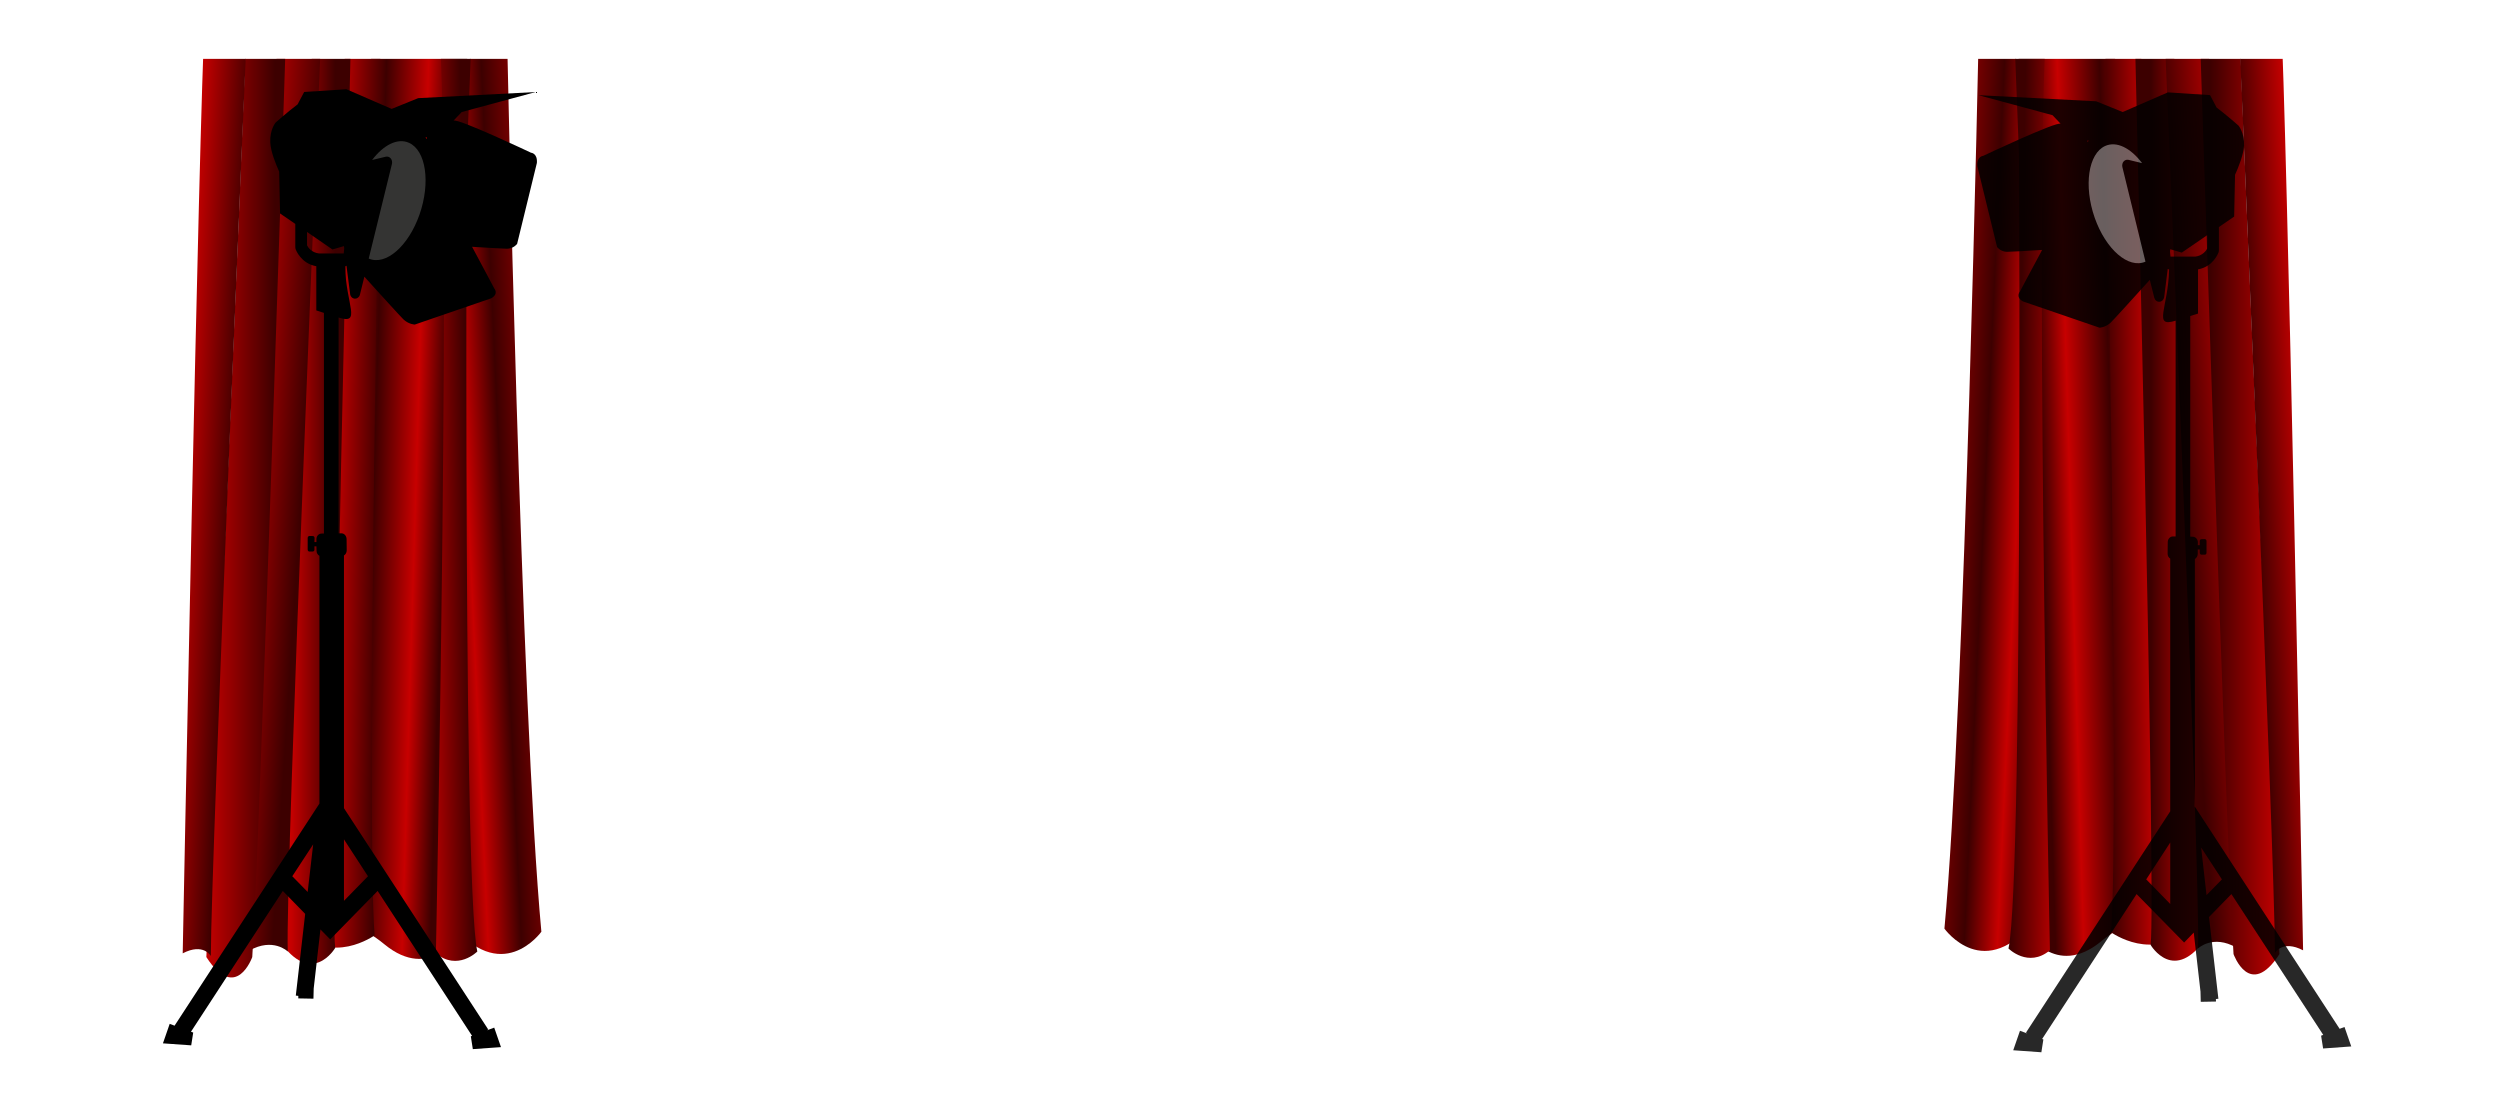 <svg xmlns="http://www.w3.org/2000/svg" width="100%" height="100%" viewBox="0 0 4800 2140" clip-rule="evenodd" fill-rule="evenodd" stroke-linecap="round" stroke-linejoin="round" stroke-miterlimit="2"><defs><linearGradient id="Gradient-0" x1="3203.8" y1="738.3" x2="3203.8" y2="1087.6" gradientUnits="userSpaceOnUse"><stop offset="0" stop-color="#fff"/><stop offset="1" stop-color="#000"/></linearGradient><linearGradient id="Gradient-1" x1="0" y1="0" x2="1" y2="0" gradientUnits="userSpaceOnUse" gradientTransform="matrix(-132.8 -2.8 2.8 -132.8 1668.2 1058.6)"><stop offset="0" stop-color="#3d0000"/><stop offset="0" stop-color="#3d0000"/><stop offset=".2" stop-color="#c70000"/><stop offset=".4" stop-color="#3d0000"/><stop offset=".8" stop-color="#c70000"/><stop offset=".9" stop-color="#8c0000"/><stop offset="1" stop-color="#3d0000"/><stop offset="1" stop-color="#3d0000"/></linearGradient><linearGradient id="Gradient-2" x1="0" y1="0" x2="1" y2="0" gradientUnits="userSpaceOnUse" gradientTransform="matrix(-112.4 1.5 -1.5 -112.4 1773.2 1054.3)"><stop offset="0" stop-color="#3d0000"/><stop offset="0" stop-color="#3d0000"/><stop offset=".2" stop-color="#c70000"/><stop offset=".5" stop-color="#3d0000"/><stop offset=".8" stop-color="#c70000"/><stop offset="1" stop-color="#3d0000"/></linearGradient><linearGradient id="Gradient-3" x1="0" y1="0" x2="1" y2="0" gradientUnits="userSpaceOnUse" gradientTransform="matrix(-46.6 .3 -0.3 -46.6 1749 1031.1)"><stop offset="0" stop-color="#c70000"/><stop offset=".8" stop-color="#3d0000"/><stop offset="1" stop-color="#3d0000"/></linearGradient><linearGradient id="Gradient-4" x1="0" y1="0" x2="1" y2="0" gradientUnits="userSpaceOnUse" gradientTransform="matrix(-44.2 0 0 -44.2 1783.1 1045.2)"><stop offset="0" stop-color="#c70000"/><stop offset=".8" stop-color="#3d0000"/><stop offset="1" stop-color="#3d0000"/></linearGradient><linearGradient id="Gradient-5" x1="0" y1="0" x2="1" y2="0" gradientUnits="userSpaceOnUse" gradientTransform="matrix(-64.4 1.9 -1.9 -64.4 1825.5 1030.2)"><stop offset="0" stop-color="#c70000"/><stop offset=".8" stop-color="#3d0000"/><stop offset="1" stop-color="#3d0000"/></linearGradient><linearGradient id="Gradient-6" x1="0" y1="0" x2="1" y2="0" gradientUnits="userSpaceOnUse" gradientTransform="matrix(-70.2 0 0 -70.2 1851.8 1063.7)"><stop offset="0" stop-color="#c70000"/><stop offset=".8" stop-color="#3d0000"/><stop offset="1" stop-color="#3d0000"/></linearGradient><linearGradient id="Gradient-7" x1="0" y1="0" x2="1" y2="0" gradientUnits="userSpaceOnUse" gradientTransform="matrix(-52.4 1.2 -1.2 -52.4 1870.7 1026.8)"><stop offset="0" stop-color="#c70000"/><stop offset=".8" stop-color="#3d0000"/><stop offset="1" stop-color="#3d0000"/></linearGradient><linearGradient id="Gradient-8" x1="0" y1="0" x2="1" y2="0" gradientUnits="userSpaceOnUse" gradientTransform="matrix(-48.6 -0.4 .4 -48.6 1680.7 1041.1)"><stop offset="0" stop-color="#c70000"/><stop offset=".8" stop-color="#3d0000"/><stop offset="1" stop-color="#3d0000"/></linearGradient><linearGradient id="Gradient-9" x1="0" y1="0" x2="1" y2="0" gradientUnits="userSpaceOnUse" gradientTransform="matrix(132.8 -2.8 2.8 132.8 375.9 1063.9)"><stop offset="0" stop-color="#3d0000"/><stop offset="0" stop-color="#3d0000"/><stop offset=".2" stop-color="#c70000"/><stop offset=".4" stop-color="#3d0000"/><stop offset=".8" stop-color="#c70000"/><stop offset=".9" stop-color="#8c0000"/><stop offset="1" stop-color="#3d0000"/><stop offset="1" stop-color="#3d0000"/></linearGradient><linearGradient id="Gradient-10" x1="0" y1="0" x2="1" y2="0" gradientUnits="userSpaceOnUse" gradientTransform="matrix(112.4 1.5 -1.5 112.4 270.9 1059.6)"><stop offset="0" stop-color="#3d0000"/><stop offset="0" stop-color="#3d0000"/><stop offset=".2" stop-color="#c70000"/><stop offset=".5" stop-color="#3d0000"/><stop offset=".8" stop-color="#c70000"/><stop offset="1" stop-color="#3d0000"/></linearGradient><linearGradient id="Gradient-11" x1="0" y1="0" x2="1" y2="0" gradientUnits="userSpaceOnUse" gradientTransform="matrix(46.6 .3 -0.3 46.6 295 1036.4)"><stop offset="0" stop-color="#c70000"/><stop offset=".8" stop-color="#3d0000"/><stop offset="1" stop-color="#3d0000"/></linearGradient><linearGradient id="Gradient-12" x1="0" y1="0" x2="1" y2="0" gradientUnits="userSpaceOnUse" gradientTransform="matrix(44.2 0 0 44.2 261 1050.5)"><stop offset="0" stop-color="#c70000"/><stop offset=".8" stop-color="#3d0000"/><stop offset="1" stop-color="#3d0000"/></linearGradient><linearGradient id="Gradient-13" x1="0" y1="0" x2="1" y2="0" gradientUnits="userSpaceOnUse" gradientTransform="matrix(64.4 1.9 -1.9 64.4 218.6 1035.5)"><stop offset="0" stop-color="#c70000"/><stop offset=".8" stop-color="#3d0000"/><stop offset="1" stop-color="#3d0000"/></linearGradient><linearGradient id="Gradient-14" x1="0" y1="0" x2="1" y2="0" gradientUnits="userSpaceOnUse" gradientTransform="matrix(70.2 0 0 70.2 192.3 1069)"><stop offset="0" stop-color="#c70000"/><stop offset=".8" stop-color="#3d0000"/><stop offset="1" stop-color="#3d0000"/></linearGradient><linearGradient id="Gradient-15" x1="0" y1="0" x2="1" y2="0" gradientUnits="userSpaceOnUse" gradientTransform="matrix(52.4 1.2 -1.2 52.4 173.3 1032.1)"><stop offset="0" stop-color="#c70000"/><stop offset=".8" stop-color="#3d0000"/><stop offset="1" stop-color="#3d0000"/></linearGradient><linearGradient id="Gradient-16" x1="0" y1="0" x2="1" y2="0" gradientUnits="userSpaceOnUse" gradientTransform="matrix(48.6 -0.4 .4 48.6 363.4 1046.4)"><stop offset="0" stop-color="#c70000"/><stop offset=".8" stop-color="#3d0000"/><stop offset="1" stop-color="#3d0000"/></linearGradient><linearGradient id="Gradient-17" x1="0" y1="0" x2="1" y2="0" gradientUnits="userSpaceOnUse" gradientTransform="matrix(-40.3 1016.1 -1016.1 -40.3 1212.5 962.7)"><stop offset="0" stop-color="#7f5454"/><stop offset="1" stop-color="#000"/></linearGradient><clipPath id="ClipPath-1"><path d="M3683.9 948c-0.3-2-0.6-4-0.8-6c-1.9-10.9-2.7-21.7-2.5-32.6c.2-10.9 1.2-21.7 3-32.6c2.9-19.2 7.7-37.4 14.4-54.6c6.7-17.2 14.8-34.3 24.2-51.3c4.7-8.4 10.4-15.2 17.1-20.7c6.7-5.4 14.7-9 24.2-10.8c1.8-0.8 3.3-1.1 4.6-1.1h9.5c1.4 0 2.9 .2 4.3 .5c10.5 1.5 15.2 7.6 14.2 18.5c-0.8 10.5-1.6 21.5-2.5 33.1c-0.9 11.6-2.2 22.5-4.1 32.6c-1.8 9.4-4.6 18.7-8.4 27.7c-3.8 9.1-8.9 17.4-15.5 25c-1.8 1.8-3.9 3.7-6.2 5.5c-2.4 1.8-4.6 3.6-6.8 5.4c-1.5 .7-2.2 1.4-2.2 2.2c-0.3 4-0.4 8-0.3 12.2c.2 4.2 .3 8.6 .3 13.3c1.8-1.1 2.6-1.6 2.2-1.6c5.1-4.7 10.5-7.9 16.3-9.5c5.8-1.7 11.8-2.5 17.9-2.5c9.8 0 19 1.4 27.7 4.1c8.7 2.7 16.5 8.1 23.4 16c6.9 8 12.8 16.4 17.7 25.3c4.8 8.9 8 18.5 9.5 29.1c0 .7 0 1.3 .2 1.9c.1 .2 .2 .6 .4 1l.1 .4l.3 1c6.2-2.9 12.3-5.5 18.2-7.9c6-2.3 12.1-5 18.2-7.9c2.6-1 4.9-2.2 7.1-3.5c2.2-1.3 4.4-2.4 6.5-3.5c5.5-1.8 10.4-4.2 14.7-7.1c.6-0.4 1.1-0.7 1.7-1.1c1.4-7.9 3.3-15.9 5.9-23.9c2.2-7.6 5.5-14.8 10.1-21.7c4.5-6.9 9.7-13 15.7-18.2c6-5.3 12.6-9.4 19.8-12.5c7.3-3.1 15.1-4.6 23.4-4.6c5.1 0 10.5 .3 16.3 1.1c5.8 .7 11.2 1.6 16.3 2.7c4.7 1.4 8.5 3.5 11.4 6.2c2.9 2.7 4.7 6.6 5.4 11.7c.4 1.5 .2 4-0.5 7.6c-1.5 8.7-3.9 16.5-7.3 23.4c-3.5 6.9-9.4 12.5-17.7 16.8c-5.1 2.6-9.9 5.2-14.4 7.9c-4.5 2.7-9.5 4.6-14.9 5.7c-1.5 0-2.2 .9-2.2 2.7c-0.4 5.1-0.6 10.2-0.8 15.2c-0.2 5.1-0.1 10.2 .3 15.2c.3 5.1 .9 9.9 1.9 14.4c.9 4.6 1.7 9.4 2.4 14.4c0 1.1 .3 2.3 .8 3.6c.6 1.2 1.2 2.4 1.9 3.5c1.1 1.8 2.6 2.7 4.4 2.7c.7 0 3.1-1 7.3-3c4.2-2 8.9-4.1 14.1-6.5c5.3-2.3 10.3-4.7 15-7.1c3.6-1.8 6.2-3.1 7.9-3.9l1.3-0.7c6.9-4 13.6-8.1 20.1-12.5c6.5-4.3 12.8-8.8 19-13.5c4-3.3 7.6-6.7 10.9-10.1c1.1-1.2 2.2-2.3 3.4-3.5c.2-26.2 .7-52.5 1.5-78.8c0-4.7 .2-9.4 .5-14.1c.4-4.7 .9-9.3 1.6-13.6c-5-1.5-9.8-2.7-14.4-3.8c-4.5-1.1-9.1-2.2-13.8-3.3c-1.5-0.3-2.9-6.7 0-9.8c2.3-2.5 5.9-3.2 6.8-3.2l7.3-0.6c3.6 0 7.4 .2 11.4 .6c.8 0 1.6-0.1 2.5-0.3c.9-0.2 1.7-0.3 2.4-0.3c.7-3.9 1.4-7.8 1.9-11.6c.6-3.8 1.2-7.7 1.9-11.7c.7-2.9 1.4-5.8 1.9-8.7c.6-2.9 1.2-5.8 1.9-8.7c1.8-6.2 4.9-10.3 9.3-12.5c4.3-2.2 9.4-3.3 15.2-3.3c5.8 0 10.8 1 15.2 3c4.3 2 6.9 6.5 7.6 13.3c.7 5.8 1.2 11.5 1.3 17.1c.2 5.7 .7 11.2 1.4 16.6l.6 3.3c3.6 .4 7.3 1.2 10.7 1.2c5.8 1 6.1 1 9.4 1.4c3.6 .3 23.1-0.3 23.9 .1c2.1 1.1 3.3 2.5 3.5 4.3c.2 1.9-0.8 3.3-3 4.4c-1.8 1.1-3.7 1.9-5.7 2.4c-2 .6-4.1 1.2-6.3 1.9c-5.4 .8-10.7 1.5-16 2.2c-5.2 .7-10.8 1.5-16.5 2.2v3.8c0 23.2-0.1 46.3-0.3 69.3c-0.2 23-0.3 46-0.3 69.2c.4 9.4 .8 18.7 1.4 27.7c.5 9.1 1.9 18.3 4 27.7c.8 2.2 2.1 5.7 4.1 10.6c2 4.9 4.5 7.4 7.3 7.4c1.5 0 3.3-0.6 5.5-1.7c7.6-3.6 14.5-7.9 20.6-13c6.2-5.1 11.3-11.6 15.2-19.6c1.9-3.2 3.8-6.4 6-9.5c2.2-3 4.2-6 6-8.9c4.7-6.6 9.2-13.1 13.6-19.6c4.3-6.5 8.8-13 13.6-19.5c2.9-4 5.7-8 8.4-12c2.7-4 5.5-8 8.4-12c2.2-2.9 3.4-5 3.8-6.5c1.1-2.9 2.5-4.8 4.3-5.7c1.9-0.9 4.2-1.3 7.1-1.3c2.5 .7 3.5 2.1 2.7 4.3c-1.4 2.9-2.6 5.6-3.5 8.2c-0.9 2.5-2.1 5.2-3.5 8.1c-2.9 6.5-5.8 12.1-8.7 16.9c-3.7 6.8-7.2 13.7-10.6 20.6l-2 4c-2.8 5.6-5.7 11.3-8.6 17.2c-1.8 4-3.7 7.8-5.7 11.4c-2 3.6-3.9 7.4-5.7 11.4c-7.3 16.3-17.4 28.3-30.5 36.1c-13 7.8-28.2 11.7-45.6 11.7c-6.5 0-13-0.6-19.5-1.9c-6.6-1.3-12.6-3.4-18.2-6.5c-5.7-3.1-10.6-7-15-11.7c-4.3-4.7-7.4-10.3-9.2-16.8c-6.2-20.3-9.3-40.4-9.3-60.3v-3.6c-4 3.5-8.2 7.3-12.5 11.2c-8.3 7.2-16.9 13.5-25.8 19c-8.8 5.4-17.8 11.2-26.9 17.4c-11.2 7.6-24 11.4-38.5 11.4c-8.4 0-16.5-0.6-24.5-1.7c-7.9-1-15.2-3.2-21.7-6.5c-6.5-3.2-12.1-7.9-16.9-13.8c-4.7-6-7.9-13.7-9.7-23.1c-2.4-12.7-3.1-25.4-2.2-38.3c-2.9 1.5-5.8 2.9-8.7 4.1l-53.8 24.4c-1.1 0-1.6 1.3-1.6 3.8c0 10.9-1.4 21.8-4.1 32.9c-2.7 11-7 21-13 29.9c-6 8.8-13.5 16-22.6 21.4c-9 5.5-19.9 8.2-32.6 8.2c-5.8 0-12.6-0.9-20.6-2.7l-4.9-1.7c-6.2-2.9-9.2-7.9-9.2-15.2c.3-13.4 5.6-24.4 15.7-33.1c4.7-4 9.6-7.8 14.7-11.4c5.1-3.7 10.1-7.5 15.2-11.5c2.9-1.8 4.5-4.1 4.9-7c.7-7.3 1.3-14.3 1.6-21.2c.4-6.9 0-13.8-1.1-20.6c-1.8-11.6-5.9-23.4-12.5-35.4c-0.3-0.3-0.5-0.6-0.5-0.8c0-0.1-0.1-0.2-0.2-0.3c0-0.1 0-0.1-0.1-0.2c-0.1-0.1-0.1-0.2-0.3-0.3c-5-6.1-9.2-9.2-12.5-9.2c-1.8 0-3.4 .3-4.8 1.1c-1.5 .7-3.3 1.6-5.5 2.7c-3.2 2.2-6.4 4.3-9.5 6.5c-3.1 2.2-6.2 4.5-9.5 7.1c-1.1 1-1.6 2.7-1.6 4.9c1.8 9 3.4 17.9 4.9 26.6c1.4 8.7 2.9 17.5 4.3 26.6c.7 4.7 1.1 9.4 1.1 14.1c0 4.7-0.2 9.6-0.5 14.7c-0.8 8-4.3 13.3-10.6 16c-6.4 2.7-13 4.1-19.9 4.1c-5.8 0-11.7-1.1-17.9-3.3c-6.1-2.1-10-6.7-11.4-13.6c-3.6-13.7-7.5-27.3-11.7-40.7c-2.4-7.7-4.4-15.4-6-23.3c-4.5 2.5-9 4.7-13.3 6.5l-53.8 24.4c-1 0-1.6 1.3-1.6 3.8c0 10.9-1.3 21.8-4.1 32.9c-2.7 11-7 21-13 29.9c-6 8.8-13.5 16-22.5 21.4c-9.1 5.5-20 8.2-32.6 8.2c-5.8 0-12.7-0.9-20.7-2.7l-4.9-1.7c-6.1-2.9-9.2-7.9-9.2-15.2c.3-13.4 5.6-24.4 15.7-33.1c4.7-4 9.6-7.8 14.7-11.4c5.1-3.7 10.2-7.5 15.2-11.5c2.9-1.8 4.6-4.1 4.9-7c.7-7.3 1.3-14.3 1.6-21.2c.4-6.9 0-13.8-1-20.6c-1.9-11.6-6-23.4-12.5-35.4c-0.4-0.3-0.6-0.6-0.6-0.8c0-0.2-0.2-0.4-0.5-0.8c-5.1-6.1-9.3-9.2-12.5-9.2c-1.8 0-3.5 .3-4.9 1.1c-1.3 .6-2.9 1.4-4.7 2.3l-0.7 .4c-3.3 2.2-6.5 4.3-9.6 6.5c-3 2.2-6.2 4.5-9.5 7.1c-1 1-1.6 2.7-1.6 4.9c1.8 9 3.4 17.9 4.9 26.6c1.4 8.7 2.9 17.5 4.3 26.6c.8 4.7 1.1 9.4 1.1 14.1c0 4.7-0.1 9.6-0.5 14.7c-0.7 8-4.3 13.3-10.6 16c-6.3 2.7-13 4.1-19.8 4.1c-5.8 0-11.8-1.1-18-3.3c-6.1-2.1-9.9-6.7-11.4-13.6c-1.4-5.4-2.9-10.9-4.4-16.3l-0.4 .6l-0.6 .8c-5.1 7.1-9.2 12.8-12.5 17.1l-1.1 1.1c-5.1 9.4-10.9 17.9-17.6 25.5c-6.7 7.6-13.7 15.1-21 22.3c-6.8 6.9-15.4 10.9-25.5 12c-8 0-15.3-0.8-22-2.2c-6.7-1.5-13.5-4.5-20.4-9.2c-2.5-1.9-4.9-3.6-7-5.2c-2.2-1.6-4.6-3.2-7.1-4.6c-12.3-8-20.5-19.2-24.5-33.7c-0.7-3.6-1.5-7.3-2.4-10.9c-0.9-3.6-1.7-7.2-2.4-10.8c0-1.1-0.2-2-0.6-2.8c-4.3 7.3-8.3 13.6-11.9 19.1c-3.7 5.4-7.7 9.8-12.3 13.3c-4.5 3.4-10 6-16.5 7.8c-6.5 1.9-14.7 2.8-24.5 2.8c-8.3 0-16.4-1-24.2-3c-7.7-2-14.6-5.2-20.6-9.5c-6-4.4-11-9.9-14.9-16.6c-4-6.7-6.6-14.6-7.6-23.6c-0.2-1.3-0.4-2.6-0.5-4c-3.7 4.7-7.4 9.6-11 14.8c-5.4 6.9-11.3 13.2-17.6 18.8c-6.4 5.6-12.8 11.1-19.3 16.5c-5.1 4-10.2 6.7-15.5 7.9c-5.2 1.3-10.8 1.9-16.6 1.9c-19.9 0-36.8-5.3-50.8-16c-7.7-6-13.9-13.3-18.6-22.1c-3 4-5.5 7.5-7.7 10.4l-1.1 1.1c-5.1 9.4-10.9 17.9-17.6 25.5c-6.7 7.6-13.7 15.1-21 22.3c-6.8 6.9-15.4 10.9-25.5 12c-8 0-15.3-0.8-22-2.2c-6.7-1.5-13.5-4.5-20.4-9.2c-2.5-1.9-11.6-8.4-14.1-9.8c-12.3-8-20.5-19.2-24.4-33.7c-0.8-3.6-1.6-7.3-2.5-10.9c-0.9-3.6-1.7-7.2-2.4-10.8c0-1.1-0.2-2-0.6-2.8c-4.3 7.3-8.3 13.6-11.9 19.1c-3.7 5.4-7.7 9.8-12.3 13.3c-4.5 3.4-10 6-16.5 7.8c-6.5 1.9-14.7 2.8-24.5 2.8c-8.3 0-16.4-1-24.2-3c-7.7-2-14.6-5.2-20.6-9.5c-6-4.4-11-9.9-14.9-16.6c-0.9-1.4-1.7-2.9-2.4-4.4c-2.1 2-4.4 3.8-6.9 5.5c-4 2.7-7.9 5.5-11.9 8.4c-6.5 4-13 7.8-19.3 11.4c-6.4 3.6-12.8 7.4-19.3 11.4c-9.8 5.5-20.1 8.2-31 8.2c-22.4 0-41.5-5.5-57.3-16.6c-15.7-11-25.3-28.3-28.5-51.9c-0.3-2-0.6-4-0.8-6c-5.6 7.6-11.1 15.4-16.6 23.4c-1.1 1.7-2.2 3.3-3.3 5c-1.1 1.6-2.1 3.2-3.2 4.8c-2.2 3.2-4.4 6.3-6.5 9.2c-8.7 13.1-21.4 19.6-38.1 19.6c-13.4 0-26-2.4-38-7.1c-12-4.7-22.6-11.8-32.1-21.2c-3.2 2.9-6.5 5.7-9.7 8.4c-3.3 2.8-6.6 5.6-9.8 8.5c-6.9 5.4-13.4 9.7-19.6 12.7c-6.1 3.1-13.6 4.7-22.2 4.7c-8.4 0-15.7-1.7-22-4.9c-6.4-3.3-12.1-8.5-17.2-15.8c-2.9-5.1-5.8-10.1-8.9-15.2c-3.1-5.1-5-10.7-5.7-16.8c-0.9-7.8-1-15.3-0.2-22.7c-1.8 2.3-3.9 4.4-6.1 6.4c-4.1 3.6-8.4 7.4-12.7 11.4c-8.4 7.2-17 13.5-25.9 19c-8.8 5.4-17.8 11.2-26.8 17.4c-11.3 7.6-24.1 11.4-38.6 11.4c-8.4 0-16.5-0.6-24.5-1.7c-7.9-1-15.2-3.2-21.7-6.5c-6.5-3.2-12.1-7.9-16.8-13.8c-4.8-6-8-13.7-9.8-23.1c-4.7-25-2.9-50.4 5.4-76.1c2.2-7.6 5.5-14.8 10.1-21.7c4.5-6.9 9.7-13 15.7-18.2c6-5.3 12.6-9.4 19.8-12.5c7.3-3.1 15.1-4.6 23.4-4.6c5.1 0 10.5 .3 16.3 1.1c5.8 .7 11.2 1.6 16.3 2.7c4.7 1.4 8.5 3.5 11.4 6.2c2.9 2.7 4.7 6.6 5.4 11.7c.4 1.5 .2 4-0.5 7.6c-1.4 8.7-3.9 16.5-7.3 23.4c-3.5 6.9-9.4 12.5-17.7 16.8c-5.1 2.6-9.9 5.2-14.4 7.9c-4.5 2.7-9.5 4.6-14.9 5.7c-1.5 0-9.2 5.8-9.2 7.6c-0.4 5.1-2.4 6.6-2.6 11.7c-0.2 5 1.7 8.8 2.1 13.8c.3 5.1 3.6 9.9 4.5 14.4c.9 4.6 6.1 9.4 6.8 14.4c0 1.1 .3 2.3 .8 3.6c.6 1.2 1.2 2.4 1.9 3.5c1.1 1.8 2.6 2.7 4.4 2.7c.7 0 3.1-1 7.3-3c4.2-2 8.9-4.1 14.1-6.5c5.3-2.3 10.3-4.7 15-7.1c4.7-2.3 7.8-3.8 9.2-4.6c6.9-4 13.6-8.1 20.1-12.5c6.5-4.3 12.9-8.8 19-13.5c4-3.3 7.6-6.7 10.9-10.1c3.3-3.4 6.7-6.8 10.3-10c.8-0.7 1.6-1.4 2.4-2.1l1.4-1.2c1.3-1.1 2.5-2.2 3.8-3.3c.2-0.2 .5-0.4 .7-0.6c.3-0.2 .6-0.5 .9-0.8c7.5-16.1 17.7-29.1 30.7-39c14-10.7 31.1-16.1 51.4-16.1c5.8 0 11.2-0.1 18.4 1.7c1.8-8.3 4.5-15.6 5.8-23.9c1.2-8.4 2.8-16.7 4.6-25c2.2-11.6 4.5-23.1 7-34.5c2.6-11.4 5.8-22.8 9.8-34c2.9-8.3 7.7-16.2 14.4-23.6c6.7-7.5 15-11.2 24.7-11.2c6.9 0 12.1 1.4 15.5 4.1c3.5 2.7 7 7 10.6 12.8c2.2 5 3.6 10.1 4.1 15.2c.5 5.1 .6 10.1 .3 15.2c-0.8 9.8-2.4 19.4-4.9 28.8c-2.6 9.4-5.6 18.8-9.3 28.2c-2.1 5.5-4.9 10.6-8.4 15.3c-3.4 4.7-7 9.4-10.6 14.1c-1.8 2.5-2.5 4.9-2.1 7c1 13.8 2.2 27.4 3.5 40.8c1.3 13.4 2.2 27 3 40.7c.7 9.5 2.1 18.6 4 27.5c2 8.8 3.9 18 5.8 27.4c.3 1.8 .8 3.4 1.6 4.6c.7 1.3 1.4 2.8 2.2 4.6c13.7-8.3 24.5-17.2 32.3-26.8c7.8-9.6 15.3-21.3 22.5-35.1c1.1-2.5 2.7-5.2 4.6-8.1c.3-0.4 .6-0.8 .9-1.2l.1-0.2l.2-0.2c.1-0.2 .2-0.3 .3-0.5c.1-0.1 .3-0.3 .4-0.5c2.2-17.6 7.8-34.9 16.9-51.8c5.4-10.5 13.6-15.7 24.4-15.7c4 0 8.4 .9 13.3 2.7c4.9 1.8 7.7 5.1 8.5 9.8c1 4.3 2 8.7 2.9 13c1 4.4 1.6 8.7 1.9 13.1c.8 11.5 1.3 23.1 1.7 34.7c.3 11.6 .9 23.2 1.6 34.8c.7 9 1.8 17.9 3.3 26.6c1.1 6.9 4.3 13.4 9.7 19.6c1.1 1.4 2.6 2.1 4.4 2.1h1.6c2.6-1 5-1.9 7.4-2.7c2.3-0.7 4.6-1.6 6.8-2.7c6.5-3.2 13-6.4 19.5-9.5c6.5-3.1 12.9-6.6 19-10.6c4.7-2.5 9-5.5 12.8-9c3.8-3.4 7.9-6.6 12.2-9.5c.6-0.4 1.2-0.7 1.8-1.1c-0.1-0.3-0.1-0.5-0.1-0.7l-0.1-0.3c-1-7.6-0.9-15.1 .6-22.3c1.4-7.2 3.8-14.3 7.1-21.2c5-9.8 11-19.5 17.9-29.1c6.9-9.6 14.6-18.2 23.3-25.8c8.7-7.6 18.2-13.7 28.6-18.4c10.3-4.7 21.2-7.1 32.8-7.1c6.2 0 12.3 .5 18.5 1.6c6.2 1.1 11.8 3.5 16.8 7.1c3.7 2.5 4.4 6 2.2 10.3c-1.4 2.2-2.7 4.5-3.8 6.8c-1.1 2.4-2.3 4.6-3.8 6.8c-1.1 1.8-2.7 2.7-4.9 2.7c-1.4 0-2.9-0.7-4.3-2.2c-2.2-2.9-3.6-4.8-4.4-5.9c-0.7-0.8-5.2-2.4-5.9-2.8c-10.9 9.5-14.4 10.4-35 29.9c-12 13.6-16.7 31-16.7 43.8c-4 13.8-1.6 28.5 10.9 43.7c4-2.5 8.2-6.3 12.8-11.4c4.5-5.1 9-10.6 13.6-16.6c4.5-6 8.6-11.9 12.2-17.9c3.6-6 6.5-11 8.7-14.9c2.9-4 5.3-8.2 7.3-12.5c2-4.4 3.4-9.1 4.1-14.2c0-1.1 .2-2.1 .5-3c.4-0.9 .8-1.9 1.1-2.9c4-9.8 10.5-14.7 19.6-14.7c4.3 0 8.2 .9 11.7 2.7c3.4 1.8 5.7 5.1 6.8 9.8c.7 4 1.3 7.9 1.9 11.9c.5 4 1.1 8 1.9 12c1.4 11.6 2.7 23.1 3.8 34.5c1 11.4 2.5 22.9 4.3 34.5c.7 7.2 2.4 14.2 4.9 20.9c2.5 6.7 5.6 13.1 9.2 19.3c1.8 2.9 3.8 5.4 6 7.6c2.2 2.2 4.2 4.7 6 7.6c6.1-5.4 12.2-10.6 18.2-15.5c6-4.9 11.3-10.6 16-17.1c4.4-6.2 9.1-12 14.1-17.7c5.1-5.6 16.5-19.7 18.2-22c-0.1-0.6 1-3.7 .9-4.3c-2.6-13.4-4-26.8-4.4-40.2c-0.4-13.4-0.2-27 .6-40.8c.3-8.3 1.3-18.2 2.9-29.8c1.7-11.6 4.2-23.7 7.6-36.2c3.5-12.5 7.7-25 12.5-37.5c4.9-12.5 10.7-23.6 17.4-33.4c6.7-9.7 14.3-17.6 22.8-23.6c8.6-6 17.9-9 28-9c5.5 0 10.3 .8 14.7 2.2c4.3 1.5 6.9 5.4 7.6 12c.7 2.9 1.2 5.7 1.4 8.4c.1 2.7 .4 5.5 .8 8.4c-0.8 22.8-5.2 44.6-13.3 65.2c-8.2 20.6-17.5 40.7-28 60.3c-1.5 2.5-2.4 4.9-2.7 7.1c-0.4 2.1-0.6 4.7-0.6 7.6c1.5 16.3 2.6 32.5 3.3 48.6l.6 14.6c.5 11.3 1.1 22.6 1.6 34c0 1.5 .2 3.7 .8 6.8c.5 3.1 1.1 6.3 1.9 9.5c.7 3.3 1.9 6.1 3.5 8.4c1.6 2.4 3.5 3.6 5.7 3.6c1.1 0 3.4-0.9 7.1-2.7c7.2-5.1 14.3-10.4 21.2-15.8c6.8-5.4 13.2-11.6 19-18.5c1.8-2.9 3.8-5.5 6-7.8c2.1-2.4 4.3-4.8 6.5-7.4c4-4.3 7.3-8.9 10-13.8c2.7-4.9 5.2-9.9 7.4-15c2-7.2 6-12.9 12-17.2c3-4.9 6.2-9.7 9.7-14.6c6.9-9.6 14.7-18.2 23.3-25.8c8.7-7.6 18.3-13.7 28.6-18.4c10.3-4.7 21.3-7.1 32.8-7.1c6.2 0 12.4 .5 18.5 1.6c6.2 1.1 11.8 3.5 16.9 7.1c3.6 2.5 4.3 6 2.1 10.3c-1.4 2.2-2.7 4.5-3.8 6.8c-1.1 2.4-2.3 4.6-3.8 6.8c-1.1 1.8-2.7 2.7-4.9 2.7c-1.4 0-2.9-0.7-4.3-2.2c-2.2-2.9-3.6-4.8-4.4-5.9c-0.7-0.8-1.4-1.3-2.1-1.7c-10.9 9.5-20.3 20.3-28.3 32.6c-8 12.3-13.9 25.4-17.9 39.1c-4 13.8-3.5 28.7 1.6 44.6c4-2.5 8.3-6.3 12.8-11.4c4.5-5.1 9-10.6 13.6-16.6c4.5-6 8.6-11.9 12.2-17.9c3.6-6 6.5-11 8.7-14.9c2.9-4 5.3-8.2 7.3-12.5c2-4.4 3.4-9.1 4.1-14.2c0-1.1 .2-2.1 .5-3c.4-0.9 .8-1.9 1.1-2.9c4-9.8 10.5-14.7 19.6-14.7c4.3 0 8.2 .9 11.7 2.7c3.4 1.8 5.7 5.1 6.8 9.8c.7 4 1.3 7.9 1.9 11.9c.5 4 1.1 8 1.9 12c1.4 11.6 2.7 23.1 3.8 34.5c1 11.4 2.5 22.9 4.3 34.5c.7 7.2 2.4 14.2 4.9 20.9c2.5 6.7 5.6 13.1 9.2 19.3c1.8 2.9 3.8 5.4 6 7.6c2.2 2.2 4.2 4.7 6 7.6c6.1-5.4 12.2-10.6 18.2-15.5c6-4.9 11.3-10.6 16-17.1c4.4-6.2 9.1-12 14.1-17.7c5.1-5.6 9.8-11.5 14.2-17.6c4.1-5.4 8.1-10.8 12-16.2l-0.4-1.2c-4.1-13.4-7.1-27.2-8.9-41.3c-1.8-10.9-2.6-21.7-2.5-32.6c.2-10.9 1.2-21.7 3-32.6c2.9-19.2 7.7-37.4 14.4-54.6c6.7-17.2 14.8-34.3 24.2-51.3c4.7-8.4 10.4-15.2 17.1-20.7c6.7-5.4 14.8-9 24.2-10.8c1.8-0.8 3.3-1.1 4.6-1.1h9.5c1.5 0 2.9 .2 4.4 .5c10.5 1.5 15.2 7.6 14.1 18.5c-0.7 10.5-1.6 21.5-2.5 33.1c-0.9 11.6-2.2 22.5-4 32.6c-1.8 9.4-4.7 18.7-8.5 27.7c-3.8 9.1-8.9 17.4-15.4 25c-1.8 1.8-3.9 3.7-6.3 5.5c-2.3 1.8-4.6 3.6-6.8 5.4c-1.4 .7-2.2 1.4-2.2 2.2c-0.3 4-0.4 8-0.2 12.2c.2 4.2 .2 8.6 .2 13.3c1.9-1.1 2.6-1.6 2.2-1.6c5.1-4.7 10.5-7.9 16.3-9.5c5.8-1.7 11.8-2.5 18-2.5c9.7 0 19 1.4 27.7 4.1c8.7 2.7 16.4 8.1 23.3 16c6.9 8 12.8 16.4 17.7 25.3c4.9 8.9 8 18.5 9.5 29.1c0 .7 .1 1.3 .3 1.9c.1 .5 .4 1.3 .8 2.4c6.1-2.9 12.2-5.5 18.2-7.9c5.9-2.3 12-5 18.2-7.9c2.5-1 4.9-2.2 7-3.5c2.2-1.3 4.4-2.4 6.6-3.5c5.4-1.8 10.3-4.2 14.6-7.1c.8-0.5 1.7-1.1 2.5-1.6Zm-624-69.6c.7-13.7 1.6-27.7 2.7-41.8c1.1-14.1 2.5-28.1 4.4-41.8c1-6.5 2.8-12.8 5.1-18.8c2.4-5.9 5-11.8 7.9-17.6c.7-1.5 1.6-2.6 2.7-3.6c1.1-0.9 2.2-1.7 3.3-2.4c.7 1.1 1.6 2.3 2.7 3.5c1.1 1.3 1.8 2.7 2.2 4.1c.3 3.3 .6 6.7 .8 10.3c.2 3.7 .1 7.3-0.3 10.9c-1.8 17-5.4 33.4-10.9 49.2c-5.4 15.7-11.9 31.2-19.5 46.4c0 .4-0.4 .9-1.1 1.6Zm469.4-120c0 1.1 .4 2.7 1.1 4.9c0 9.4-0.2 19-0.6 28.8c-0.3 9.7-1.3 19.3-2.9 28.8c-1.7 9.4-4.1 18.5-7.4 27.4c-3.2 8.9-7.9 17.1-14.1 24.7c-0.4 .7-0.7 1.3-1.1 1.6c-0.4 .4-0.7 .9-1.1 1.7c.4 0-0.2 .3-1.6 1.1c-0.4-6.6 .3-16 2.2-28.3c1.8-12.3 4.1-24.8 7-37.5c2.9-12.7 6.1-24.1 9.5-34.2c3.5-10.1 6.5-16.5 9-19Zm250.5 4.9c-0.8-2.2-1.1-3.8-1.1-4.9c-2.6 2.5-5.6 8.9-9 19c-3.4 10.1-6.6 21.5-9.5 34.2c-2.9 12.7-5.2 25.2-7.1 37.5c-1.8 12.3-2.5 21.7-2.1 28.3c1.4-0.8 1.9-1.1 1.6-1.1c.3-0.8 .7-1.3 1.1-1.7c.3-0.3 .7-0.9 1.1-1.6c6.1-7.6 10.8-15.8 14.1-24.7c3.2-8.9 5.7-18 7.3-27.4c1.7-9.5 2.7-19.1 3-28.8c.4-9.8 .6-19.4 .6-28.8Zm-1302.9 19c0-6.5-2.1-12.5-6.5-17.9c-4 15.2-6.8 30.4-8.4 45.6c-1.6 15.2-2.4 30.6-2.4 46.2c1-0.8 1.6-1.5 1.6-2.2c5.1-11.6 9.1-23.3 12.2-35c3.1-11.8 4.3-24 3.5-36.7Zm88.1 90.2c1.8 .7 3.4 1.1 4.8 1.1c1.5 0 2.9 .1 4.4 .5c8.3-0.4 15.4-2.5 21.2-6.5c5.8-4 10.5-9.3 14.1-15.8c2.9-5.4 3.4-11.6 1.4-18.4c-2-6.9-7.2-11.6-15.5-14.2c-2.2-0.7-4.4-1.2-6.5-1.6c-2.2-0.4-4.4-0.5-6.6-0.5c-6.1 0-11.7 1.3-16.8 4c-5.1 2.7-8.5 7.4-10.3 13.9c-0.8 2.9-1.3 5.7-1.7 8.4c-0.3 2.7-0.9 5.5-1.6 8.4c-0.7 5.1 0 9.4 2.2 13.1c2.2 3.6 5.8 6.1 10.9 7.6Zm-379.3 24.1c-1.4 2.4-3 4.8-4.9 7.4c-2.1 4.3-3.8 8.9-4.8 13.8c-1.1 4.9-2 9.9-2.8 15c2.2-1.5 4.2-2.7 6-3.8c1.3-0.8 2.5-1.5 3.8-2.3l1.6-1c6.2-3.6 10.2-9.2 12-16.8c.7-1.8 1.3-3.6 1.6-5.2c.4-1.6 .6-3.3 .6-5.2c0-3.2-0.6-6.1-1.7-8.6c-1-1.5-2.1-2.2-3.2-2.2c-1.1 0-2.2 .7-3.3 2.2c-1.8 2.1-3.4 4.4-4.9 6.7Zm1823.3 7.4c1.8-2.6 3.5-5 4.9-7.4c1.5-2.3 3.1-4.6 4.9-6.7c1.1-1.5 2.2-2.2 3.3-2.2c1 0 2.1 .7 3.2 2.2c1.1 2.5 1.7 5.4 1.7 8.6c0 1.9-0.2 3.6-0.6 5.2c-0.3 1.6-0.9 3.4-1.6 5.2c-1.8 7.6-5.8 13.2-12 16.8l-5.4 3.3c-1.8 1.1-3.8 2.3-6 3.8c.7-5.1 1.7-10.1 2.7-15c1.1-4.9 2.8-9.5 4.9-13.8Zm-1618.5 92.3c0 0 1.9-3 1.1-4.8c0-5.1-0.1-10.4-0.5-15.8c-0.4-5.4-0.4-10.7 0-15.8c.4-6.1 .8-12.1 1.4-17.9c.5-5.8-1.3-19.3-2.2-19.8c-0.9-0.6-1.9-0.8-3-0.8c-1.8 0-4 1.2-6.5 3.8c-4.4 3.6-8.4 8.4-12.3 14.4c-3.8 5.9-7 12.2-9.7 18.7c-2.8 6.5-4.9 13.2-6.6 20.1c-1.6 6.9-2.8 13.1-3.5 18.5c-1.4 10.1-0.2 20.8 3.8 32c7.3-4.7 14.1-9.5 20.7-14.4c6.5-4.9 12.3-10.9 17.3-18.2Zm1147.5 69c-2.2-5-2.5-9.9-1.1-14.6c1.8-4.7 4.3-8.7 7.6-12c3.3-3.2 6.9-6.7 10.9-10.3c-1.8 7.2-3.9 13.9-6.3 20.1c-2.3 6.1-6 11.8-11.1 16.8Zm248.3-14.6c-1.5 4.7-1.1 9.6 1.1 14.6c5-5 8.7-10.7 11.1-16.8c2.4-6.2 4.4-12.9 6.2-20.1c-3.9 3.6-7.6 7.1-10.8 10.3c-3.3 3.3-5.8 7.3-7.6 12Z" fill="url(#Gradient-0)"/></clipPath><clipPath id="ClipPath-2"><rect width="2125.2" height="1955.8" transform="translate(-97.9,0) scale(.917,1.058) translate(174.6,280.9)"/></clipPath></defs><style>
@keyframes a0_do { 0% { stroke-dashoffset: 23000px; } 69.048% { stroke-dashoffset: 23000px; } 69.893% { stroke-dashoffset: 0px; } 100% { stroke-dashoffset: 0px; } }
@keyframes a1_do { 0% { stroke-dashoffset: 23000px; } 69.893% { stroke-dashoffset: 23000px; } 70.762% { stroke-dashoffset: 0px; } 100% { stroke-dashoffset: 0px; } }
@keyframes a2_do { 0% { stroke-dashoffset: 23000px; } 70.762% { stroke-dashoffset: 23000px; } 71.667% { stroke-dashoffset: 0px; } 100% { stroke-dashoffset: 0px; } }
@keyframes a3_do { 0% { stroke-dashoffset: 23000px; } 71.667% { stroke-dashoffset: 23000px; } 72.512% { stroke-dashoffset: 0px; } 100% { stroke-dashoffset: 0px; } }
@keyframes a4_do { 0% { stroke-dashoffset: 23000px; } 72.512% { stroke-dashoffset: 23000px; } 73.381% { stroke-dashoffset: 0px; } 100% { stroke-dashoffset: 0px; } }
@keyframes a5_do { 0% { stroke-dashoffset: 23000px; } 73.381% { stroke-dashoffset: 23000px; } 74.286% { stroke-dashoffset: 0px; } 100% { stroke-dashoffset: 0px; } }
@keyframes a6_do { 0% { stroke-dashoffset: 23000px; } 74.286% { stroke-dashoffset: 23000px; } 75.131% { stroke-dashoffset: 0px; } 100% { stroke-dashoffset: 0px; } }
@keyframes a7_do { 0% { stroke-dashoffset: 23000px; } 75.131% { stroke-dashoffset: 23000px; } 76% { stroke-dashoffset: 0px; } 100% { stroke-dashoffset: 0px; } }
@keyframes a8_do { 0% { stroke-dashoffset: 23000px; } 76% { stroke-dashoffset: 23000px; } 76.905% { stroke-dashoffset: 0px; } 100% { stroke-dashoffset: 0px; } }
@keyframes a9_do { 0% { stroke-dashoffset: 23000px; } 76.905% { stroke-dashoffset: 23000px; } 77.75% { stroke-dashoffset: 0px; } 100% { stroke-dashoffset: 0px; } }
@keyframes a10_do { 0% { stroke-dashoffset: 23000px; } 77.75% { stroke-dashoffset: 23000px; } 78.619% { stroke-dashoffset: 0px; } 100% { stroke-dashoffset: 0px; } }
@keyframes a11_do { 0% { stroke-dashoffset: 23000px; } 78.619% { stroke-dashoffset: 23000px; } 79.524% { stroke-dashoffset: 0px; } 100% { stroke-dashoffset: 0px; } }
@keyframes a12_do { 0% { stroke-dashoffset: 23000px; } 79.524% { stroke-dashoffset: 23000px; } 80.369% { stroke-dashoffset: 0px; } 100% { stroke-dashoffset: 0px; } }
@keyframes a13_do { 0% { stroke-dashoffset: 23000px; } 80.369% { stroke-dashoffset: 23000px; } 81.238% { stroke-dashoffset: 0px; } 100% { stroke-dashoffset: 0px; } }
@keyframes a14_do { 0% { stroke-dashoffset: 23000px; } 81.238% { stroke-dashoffset: 23000px; } 82.143% { stroke-dashoffset: 0px; } 100% { stroke-dashoffset: 0px; } }
@keyframes a15_do { 0% { stroke-dashoffset: 23000px; } 82.143% { stroke-dashoffset: 23000px; } 82.988% { stroke-dashoffset: 0px; } 100% { stroke-dashoffset: 0px; } }
@keyframes a16_do { 0% { stroke-dashoffset: 23000px; } 82.988% { stroke-dashoffset: 23000px; } 83.857% { stroke-dashoffset: 0px; } 100% { stroke-dashoffset: 0px; } }
@keyframes a17_do { 0% { stroke-dashoffset: 23000px; } 83.857% { stroke-dashoffset: 23000px; } 84.762% { stroke-dashoffset: 0px; } 100% { stroke-dashoffset: 0px; } }
@keyframes a18_do { 0% { stroke-dashoffset: 23000px; } 84.762% { stroke-dashoffset: 23000px; } 85.607% { stroke-dashoffset: 0px; } 100% { stroke-dashoffset: 0px; } }
@keyframes a19_do { 0% { stroke-dashoffset: 23000px; } 85.607% { stroke-dashoffset: 23000px; } 86.476% { stroke-dashoffset: 0px; } 100% { stroke-dashoffset: 0px; } }
@keyframes a20_do { 0% { stroke-dashoffset: 23000px; } 86.476% { stroke-dashoffset: 23000px; } 87.381% { stroke-dashoffset: 0px; } 100% { stroke-dashoffset: 0px; } }
@keyframes a21_do { 0% { stroke-dashoffset: 23000px; } 87.381% { stroke-dashoffset: 23000px; } 88.226% { stroke-dashoffset: 0px; } 100% { stroke-dashoffset: 0px; } }
@keyframes a22_do { 0% { stroke-dashoffset: 23000px; } 88.226% { stroke-dashoffset: 23000px; } 89.095% { stroke-dashoffset: 0px; } 100% { stroke-dashoffset: 0px; } }
@keyframes a23_do { 0% { stroke-dashoffset: 23000px; } 88.095% { stroke-dashoffset: 23000px; } 88.81% { stroke-dashoffset: 0px; } 100% { stroke-dashoffset: 0px; } }
@keyframes a24_do { 0% { stroke-dashoffset: 23000px; } 90% { stroke-dashoffset: 23000px; } 91.714% { stroke-dashoffset: 0px; } 100% { stroke-dashoffset: 0px; } }
@keyframes a25_do { 0% { stroke-dashoffset: 3000px; } 94.048% { stroke-dashoffset: 3000px; } 96.429% { stroke-dashoffset: 0px; } 100% { stroke-dashoffset: 0px; } }
@keyframes a26_do { 0% { stroke-dashoffset: 3000px; } 97.619% { stroke-dashoffset: 3000px; animation-timing-function: cubic-bezier(0,0,1,1); } 100% { stroke-dashoffset: 0px; } }
@keyframes a27_t { 0% { transform: translate(-68.6px,-213.3px) scale(2.4,1.1); } 35.714% { transform: translate(-68.6px,-213.3px) scale(2.4,1.1); } 65.476% { transform: translate(-68.6px,-213.3px) scale(1.1,1.1); } 100% { transform: translate(-68.6px,-213.3px) scale(1.1,1.1); } }
@keyframes a28_f { 0% { fill: #717171; } 5.952% { fill: #717171; } 17.857% { fill: #646161; } 29.762% { fill: #e8df87; } 100% { fill: #e8df87; } }
@keyframes a29_o { 0% { opacity: 0; } 5.952% { opacity: 0; } 17.857% { opacity: 0; } 29.762% { opacity: 1; } 100% { opacity: 1; } }
@keyframes a30_o { 0% { opacity: .2; } 5.952% { opacity: .2; } 11.905% { opacity: .2; } 17.857% { opacity: 1; } 100% { opacity: 1; } }
@keyframes a30_f { 0% { fill: #d8d8d6; } 5.952% { fill: #d8d8d6; } 100% { fill: #d8d8d6; } }
@keyframes a31_o { 0% { opacity: 0; } 5.952% { opacity: 0; } 17.857% { opacity: 1; } 100% { opacity: 1; } }
@keyframes a32_o { 0% { opacity: 0; } 5.952% { opacity: 0; } 29.762% { opacity: 1; } 100% { opacity: 1; } }
</style><g clip-path="url(#ClipPath-1)" transform="translate(-226.7,-955.3) scale(1.135,2.676)"><g transform="translate(528.7,454) scale(.806,.338)"><path d="M2066 1508.5c12.7-95 54.8-317.2 19.6-318.8c-37.5-1.7-62.5 95.2-81.6 169.6c-22.3 86.6-31.5 339.3 39.6 370.1c14.1 11.4 114.9-182.1 126.9-296.8c4.4-42.6 36-134.9 93-143.3" fill="none" stroke="#660f11" stroke-dasharray="23000" stroke-width="86px" stroke-dashoffset="23000" style="animation: 8.4s linear both a0_do;"/></g><g transform="translate(528.7,454) scale(.806,.338)"><path d="M2274.1 1316c30.1 10.6 28 84.2 29.3 158.8c.7 38.9 4.5 71.9-4.2 127c-9.7 62.6-32.5 145.8-39.3 153.6c-12.9 14.7-40.1-121.1-39.2-176c1.2-78.5 14-171.9 48.1-238.6" fill="none" stroke="#660f11" stroke-dasharray="23000" stroke-width="83.6px" stroke-dashoffset="23000" style="animation: 8.4s linear both a1_do;"/></g><g transform="translate(199.7,357) scale(.881,.374)"><path d="M2446.8 1461.5c63.8-6.9 73-3.9 120.5-93.8c13.8-26.1 19.2-91.6 23.3-123.1c6.2-48.5 8.1-53.7 5.9-100.6c-2.6-53.7-32.3-237.5-59.6-244.9" fill="none" stroke="#660f11" stroke-dasharray="23000" stroke-width="22.9px" stroke-dashoffset="23000" style="animation: 8.4s linear both a2_do;"/></g><g transform="translate(528.7,454) scale(.806,.338)"><path d="M2411.1 789.1c-10 3.6-42.5 137.2-46.8 196.3c-7.5 100.9 4.2 318.7 .1 459.1c-1 34 .7 105.1-1.1 170.1c-2.7 101.3 15.4 210.5 34.5 181.4c8.3-12.7 42.2-153.4 58.4-253.7c8.3-52 5.3-53.3 13.9-151" fill="none" stroke="#660f11" stroke-dasharray="23000" stroke-width="93.1px" stroke-dashoffset="23000" style="animation: 8.4s linear both a3_do;"/></g><g transform="translate(528.7,454) scale(.806,.338)"><path d="M2527.8 1463.4c17.7-24.5 46.2-158.6 25.2-156.1c-19.6 2.3-8.7 125.4-12.2 247.8c-3.9 140.7 39.1 223.4 72.8 209.1c40.2-17.2 80.1-144.9 70.4-221.4c-2.4-19.1 4.1-53.3 10-77.9c14.6-60.8 14.2-58.9 21.3-89.2c15.2-65.5 60.8-169.2 126.4-159.2c52.7 1 52.1 20.3 52.1 20.3" fill="none" stroke="#660f11" stroke-dasharray="23000" stroke-width="86.5px" stroke-dashoffset="23000" style="animation: 8.4s linear both a4_do;"/></g><g transform="translate(528.7,454) scale(.806,.338)"><path d="M2892.1 1341.8c0 0-38.8-111-63.4-87.6c-27.6 26.4-63.8 196-70 267.2c-5.5 64.6-4.9 195.3 32.6 197.9c16 1.1 35.9-106.8 52.2-197.9c19.8-109.9 25.4-147.1 25.4-147.1" fill="none" stroke="#660f11" stroke-dasharray="23000" stroke-width="100.4px" stroke-dashoffset="23000" style="animation: 8.4s linear both a5_do;"/></g><g transform="translate(528.7,454) scale(.806,.338)"><path d="M2904.7 1316c-9.9 34.7-9 266 1.8 352.8c4 31.6 29.6 202.5 52.2 219.7" fill="none" stroke="#660f11" stroke-dasharray="23000" stroke-width="86.3px" stroke-dashoffset="23000" style="animation: 8.4s linear both a6_do;"/></g><g transform="translate(528.7,454) scale(.806,.338)"><path d="M2984.7 1842.2c22.6-29.3 58-80.9 63.2-226.4" fill="none" stroke="#660f11" stroke-dasharray="23000" stroke-width="51.1px" stroke-dashoffset="23000" style="animation: 8.4s linear both a7_do;"/></g><g transform="translate(528.7,454) scale(.806,.338)"><path d="M3033.8 1743.3c33-44.9 45.8-251.5 68.1-349.1c8.1-35.6 26.6-50 40.2-92.1" fill="none" stroke="#660f11" stroke-dasharray="23000" stroke-width="21.6px" stroke-dashoffset="23000" style="animation: 8.4s linear both a8_do;"/></g><g transform="translate(528.7,454) scale(.806,.338)"><path d="M3148.3 1303.8c23.7-109.3 40.9-235.8 41.2-275.3c.4-57.8 3.8-228.2-4.9-212.7" fill="none" stroke="#660f11" stroke-dasharray="23000" stroke-width="33px" stroke-dashoffset="23000" style="animation: 8.4s linear both a9_do;"/></g><g transform="translate(528.7,454) scale(.806,.338)"><path d="M3167.4 816.8c-8.7 15.6-67.2 345-70.7 522.2c-3.6 181.7 4.7 444.3 70.7 422c50.7-17 10.6-145 85.7-379.1c23.4-72.8 91.4-178.8 140.1-171.1" fill="none" stroke="#660f11" stroke-dasharray="23000" stroke-width="96.8px" stroke-dashoffset="23000" style="animation: 8.4s linear both a10_do;"/></g><g transform="translate(528.7,454) scale(.806,.338)"><path d="M3393.2 1210.8c23.6-20.1 37 125.2 37 125.2c0 0-36.7-111.7-47.8-85.5c-14.1 33.5-57 159-74.3 294.2c-17.8 139.7 31.3 280.6 48.3 225c1.5-5.2 3.4-11 5.5-17.4c31.2-94.5 117.2-324.2 92.7-438.6c-14-65.5-6.4 551.6 52.5 561.8c-3.6-36.7 89.3-253.7 55.1-321" fill="none" stroke="#660f11" stroke-dasharray="23000" stroke-width="96.7px" stroke-dashoffset="23000" style="animation: 8.4s linear both a11_do;"/></g><g transform="translate(528.7,454) scale(.806,.338)"><path d="M3609 1620.9c5.2-46.2 28.1-56.1 34.4-154.2c6.9-108.1 20.6-160.4 44.1-193.4" fill="none" stroke="#660f11" stroke-dasharray="23000" stroke-width="13.2px" stroke-dashoffset="23000" style="animation: 8.4s linear both a12_do;"/></g><g transform="translate(528.7,454) scale(.806,.338)"><path d="M3696.8 1272.7c23.1-33.5 49.7-393 38.1-477.3" fill="none" stroke="#660f11" stroke-dasharray="23000" stroke-width="27.8px" stroke-dashoffset="23000" style="animation: 8.4s linear both a13_do;"/></g><g transform="translate(528.7,454) scale(.806,.338)"><path d="M3732.1 829.9c-37.2 97.7-61.8 232.2-80.3 334.2c-24.2 134.1 15.9 547.3 27 529.7" fill="none" stroke="#660f11" stroke-dasharray="23000" stroke-width="86px" stroke-dashoffset="23000" style="animation: 8.4s linear both a14_do;"/></g><g transform="translate(528.7,454) scale(.806,.338)"><path d="M3662 1724.6c14.6-22.5 1.2-259.3 12.7-328.7c4.8-28.8 77.3-92.4 83-64.4c15.7 77.4 33.8 78.3 37.5 183.4c4.8 137.7 3.9 349.1-96.3 377.8" fill="none" stroke="#660f11" stroke-dasharray="23000" stroke-width="71.4px" stroke-dashoffset="23000" style="animation: 8.4s linear both a15_do;"/></g><g transform="translate(528.7,454) scale(.806,.338)"><path d="M3756 1873.5c-42 2.1-64.6-39.4-47.3-124.8c0-72.9 89.3-166.6 89.3-166.6c0 0 11.6-43.7 73.1-106" fill="none" stroke="#660f11" stroke-dasharray="23000" stroke-width="86px" stroke-dashoffset="23000" style="animation: 8.4s linear both a16_do;"/></g><g transform="translate(528.7,454) scale(.806,.338)"><path d="M3889.9 1501.9c42.8-38.1 67.5-79 67.3-132.1c-0.2-35.9 8.7-69.9 37.9-97" fill="none" stroke="#660f11" stroke-dasharray="23000" stroke-linejoin="bevel" stroke-miterlimit="4" stroke-width="17.6px" stroke-dashoffset="23000" style="animation: 8.4s linear both a17_do;"/></g><g transform="translate(528.7,454) scale(.806,.338)"><path d="M4002.4 1268.4c22.2-16.2 33.6-151.4 40.7-241.2c5.5-68.5-2.1-162.6-5.8-230.8" fill="none" stroke="#660f11" stroke-dasharray="23000" stroke-width="22.4px" stroke-dashoffset="23000" style="animation: 8.4s linear both a18_do;"/></g><g transform="translate(528.7,454) scale(.806,.338)"><path d="M4069.2 815.8c-62 9.9-67.7 71-86.6 209.9c-11.5 85-27.3 172.6-27.3 291.6c0 80.4 6.9 185 8.5 270.1c1.9 100.3 17.2 134.8 17.2 134.8c0 0-31.8-253.9 0-324.4c17.3-38.4 68.5-79.2 88.9-58c20.5 21.3 34.2 100.9 33.6 185.5c-0.8 100.4-17.3 345.7-44.7 348.9c-38.3 4.6-50.3-87.5-40.8-133.1c9.8-47.1 52.5-101.2 86.8-145.5c35.9-46.5 101.2-103.3 62.4-130.7" fill="none" stroke="#660f11" stroke-dasharray="23000" stroke-width="86px" stroke-dashoffset="23000" style="animation: 8.4s linear both a19_do;"/></g><g transform="translate(528.7,454) scale(.806,.338)"><path d="M4215.2 1489.7c32.2-32.5 58.2-27.8 86.5-45.6" fill="none" stroke="#660f11" stroke-dasharray="23000" stroke-width="32.8px" stroke-dashoffset="23000" style="animation: 8.4s linear both a20_do;"/></g><g transform="translate(528.7,454) scale(.806,.338)"><path d="M4303.8 1446.9c24.5-4.1 45.8-58.7 52.1-77.7c12-36.6 4.6-58.1 2.4-92.4c-2.1-31.4-23.2-85.3-37.8-79.4" fill="none" stroke="#660f11" stroke-dasharray="23000" stroke-width="42.9px" stroke-dashoffset="23000" style="animation: 8.4s linear both a21_do;"/></g><g transform="translate(528.7,454) scale(.806,.338)"><path d="M4337.6 1204.6c-14.6 6-51 70.3-58.5 114.4c-10.7 63-36.5 410.2 27.8 404.2c8-0.8 61.3-91.1 108.2-187.8" fill="none" stroke="#660f11" stroke-dasharray="23000" stroke-width="86px" stroke-dashoffset="23000" style="animation: 8.4s linear both a22_do;"/></g><g transform="translate(528.7,454) scale(.806,.338)"><path d="M4439.9 1547.9c21.3-42.9 31.4-93.5 31.8-130.6c1.9-163.1 19-512.1 16.6-519.9" fill="none" stroke="#660f11" stroke-dasharray="3000" stroke-width="27.5px" stroke-dashoffset="23000" style="animation: 8.4s linear both a23_do;"/></g><g transform="translate(528.7,454) scale(.806,.338)"><path d="M4488.3 897.4c-2.5-7.8 2.7 247.1-5 332.6c-6.4 71.6-3.4 241.1-5.7 388.5c-1.7 114.7 22.6 216.1 46.7 242.6c51.6 57 82.7-131 94.8-192.9c9.8-50 57.8-320.9 74.6-388.6" fill="none" stroke="#660f11" stroke-dasharray="23000" stroke-width="76.9px" stroke-dashoffset="23000" style="animation: 8.4s linear both a24_do;"/></g><g transform="translate(528.7,454) scale(.806,.338)"><path d="M2578 1246.3c-1.4-25-102.4-11.2 48.4-378" fill="none" stroke="#660f11" stroke-dasharray="3000" stroke-width="86px" stroke-dashoffset="3000" style="animation: 8.4s linear both a25_do;"/></g><g transform="translate(528.7,454) scale(.806,.338)"><path d="M4641.4 1145.1c1.5-6-380.6 23.1-405-14.2" fill="none" stroke="#660f11" stroke-dasharray="3000" stroke-width="86px" stroke-dashoffset="3000" style="animation: 8.4s linear both a26_do;"/></g></g><g clip-path="url(#ClipPath-2)" transform="translate(-68.6,-213.3) scale(2.402,1.098)" style="animation: 8.4s linear both a27_t;"><g><path d="M1610.3 246.2c0 0-11.2 1189.5-27.5 1571.9c0 0 32.2 99.2 73.7-18.8c0 0-6-1274.6-17.8-1539l-28.4-14.1Z" fill="url(#Gradient-1)" fill-rule="nonzero"/><path d="M1638.7 260.3c0 0 24.9 1255.8 9.5 1562.6c0 0 23.3 83.4 59.9 17.4c36.7-66.2 46.6-7.9 54.9 6.2c8.2 14.2-3.6-996.1-45-1567.3l-79.3-18.9Z" fill="url(#Gradient-2)" fill-rule="nonzero"/><path d="M1710.9 217.8c0 0 12.2 1413.2 5.1 1606.7c0 0 35.1 55.1 62.4-11c0 0-20.2-1219.6-41.5-1578.4l-26-17.3Z" fill="url(#Gradient-3)" fill-rule="nonzero"/><path d="M1734.6 217.8c0 0 17.7 1553.2 13 1628.7c0 0 18.9 70.8 45-14.1c0 0-13.5-1375.4-30-1616.1l-28 1.5Z" fill="url(#Gradient-4)" fill-rule="nonzero"/><path d="M1758.2 222.6c0 0 29.6 1512.2 27.3 1630.2c0 0 11.8-25.2 30.7-1.5c0 0-30.7-1364.4-20.1-1628.7h-37.9Z" fill="url(#Gradient-5)" fill-rule="nonzero"/><path d="M1786.7 233.8c0 0 21.3 1435.2 27.2 1628.8c0 0 13 80.2 36.7 0c0 0-30-1455.7-32-1633.5l-31.9 4.8v-0.1Z" fill="url(#Gradient-6)" fill-rule="nonzero"/><path d="M1817.4 203.7c0 0 29.6 1491.8 29.6 1657c0 0 5.9-23.6 22.5-4.7c0 0-13-1463.5-17.8-1638.2l-34.3-14.1Z" fill="url(#Gradient-7)" fill-rule="nonzero"/><path d="M1641.9 210c0 0 4.7 1523.2-7.9 1642.8c0 0 15.8 34.7 33.1 3.2c0 0-13.4-1425.7-1.6-1642.9l-23.6-3.1Z" fill="url(#Gradient-8)" fill-rule="nonzero"/></g><g><path d="M433.8 251.5c0 0 11.2 1189.5 27.5 1572c0 0-32.3 99.1-73.7-18.9c0 0 5.9-1274.6 17.8-1539l28.4-14.1Z" fill="url(#Gradient-9)" fill-rule="nonzero"/><path d="M405.4 265.6c0 0-24.9 1255.8-9.5 1562.6c0 0-23.3 83.4-60 17.4c-36.7-66.1-46.5-7.9-54.8 6.2c-8.3 14.2 3.6-996.1 45-1567.3l79.3-18.9Z" fill="url(#Gradient-10)" fill-rule="nonzero"/><path d="M333.2 223.1c0 0-12.3 1413.2-5.2 1606.7c0 0-35.1 55.1-62.3-11c0 0 20.1-1219.6 41.4-1578.4l26.1-17.3Z" fill="url(#Gradient-11)" fill-rule="nonzero"/><path d="M309.5 223.1c0 0-17.8 1553.2-13 1628.7c0 0-18.9 70.8-45-14.1c0 0 13.4-1375.4 30-1616.1l28 1.5Z" fill="url(#Gradient-12)" fill-rule="nonzero"/><path d="M285.8 227.9c0 0-29.6 1512.2-27.2 1630.2c0 0-11.8-25.2-30.8-1.5c0 0 30.8-1364.4 20.2-1628.7h37.8Z" fill="url(#Gradient-13)" fill-rule="nonzero"/><path d="M257.4 239.2c0 0-21.3 1435.1-27.2 1628.6c0 0-13 80.3-36.7 0c0 0 30-1455.6 31.9-1633.4l32 4.8Z" fill="url(#Gradient-14)" fill-rule="nonzero"/><path d="M226.7 209c0 0-29.6 1491.8-29.6 1657c0 0-5.9-23.6-22.5-4.7c0 0 13-1463.5 17.7-1638.2l34.4-14.1Z" fill="url(#Gradient-15)" fill-rule="nonzero"/><path d="M402.2 215.3c0 0-4.7 1523.2 7.9 1642.8c0 0-15.8 34.7-33.1 3.2c0 0 13.4-1425.7 1.5-1642.9l23.7-3.1Z" fill="url(#Gradient-16)" fill-rule="nonzero"/></g><g opacity=".84"><path d="M1761.3 664.5c.2 .1 .3 .3 .5 .5c.2 .1 .3 .3 .5 .4c0 0 0 0 .1 .1c0 0 0-0.1 0 0c-0.7 67.2-13.3 102.3 5.2 89.5v377.4l-2.2-0.1c-2.2 0-4.1 4.4-4.1 9.9l-0.1 19.9c-0.1 3.9 .8 7.3 2.1 9v441.9l-115.3 386.9l1.1 1.6l-5.9-4.8l-5.4 34.1l22.5 3.5l1.6-22.4l-1-0.8l75.5-253.4l38 84.7l7.7-17.4l5.4 103.3l.2 17.8l12.2-0.5l-0.1-4.4l2-0.5l-7.5-142.9l17.9-40.1l73.4 246.2l-1.7 1.4l1.6 22.4l22.5-3.6l-5.4-34l-3.9 3.2l-115.7-388.4v-433.2c1.3-1.6 2.2-5 2.3-8.8v-7.8h1.6v5.8c0 1.8 .6 3.3 1.4 3.3h2.7c.7 0 1.3-1.5 1.3-3.3v-20.6c0-1.8-0.6-3.3-1.4-3.3l-2.7 .1c-0.7 0-1.3 1.4-1.3 3.3v7.2h-1.6l.1-4.7c0-5.5-1.8-10-4.1-10.1l-2-0.1v-385.8l6.2-4.3v-77.3c12.2-4.7 16.2-28.5 16.4-29.6c.2-1.4 .3-2.8 .3-4.2v-40.2l12.2-18.3l.7-73.1c2.6-12.3 6.8-35.1 7.2-50.9c.4-22.6-4.4-35-4.4-35c0 0-9.3-18.1-17.6-31.8l-1.1-4.7l-4.1-16.9l-33.7-4.8l-36.1 34.4l-21.2-18.8l-94.1-10.7l59.2 35l6.5 15c-3.3-4.5-61.9 56.1-61.9 56.1c0 0-5.3 .7-4.7 17.9l15.8 141.5c0 0 2.4 7.5 7.3 8.4c.3 0 .6 0 .9 0c2.5 0 14.7-1.5 27.8-3.3c-8.9 36-17.7 72.7-17.7 72.7c0 0-3.9 9.5 2.4 17.4l61.2 45.9c0 0 4.4-0.2 8.6-8.3c.2-0.5 .5-1 .7-1.5c2.6-5.6 18.3-43.4 30.9-73.9l3.5 31.1c.2 1.3 .4 2.4 .7 3.5c.8 2.4 2 3.9 3.3 3.8c.4 0 .8-0.1 1.2-0.4c.4-0.4 .8-0.9 1.2-1.5c.4-0.8 .7-1.7 1-2.8c.3-1.2 .5-2.4 .6-3.8l2.8-49Zm2 1110.5l-19.2-43l19.2-64.5v107.5Zm41.3-43l-12.3 27.5l-4.3-83.3l16.6 55.8Zm-41.2-1101.9l9.1 5.9l20.4-30.6v23.4c-0.9 3.7-3.7 12.6-9.6 14.2h-19.8l-0.4-8.8l.2-4.1Zm-65.3-190.1c-0.3 1-0.6 2-0.8 3l-0.3-2.9l1.1-0.1Z" fill-rule="nonzero"/><path d="M1740.8 479.5c-9.1-26.3-20.3-39-29.5-30c-13.5 13.4-17.3 69.5-8.4 125.4c8.9 55.5 27 89.9 40.6 76.9l-18.5-165.8c-0.6-7.4 1.7-13.4 4.8-12.3l11 5.8Z" fill="#717171" style="animation: 8.4s linear both a28_f;"/><path d="M1732.2 475c-6.4-13.3-13.5-20.6-19.9-19.5l-1.3-5.7l-871.2 1449.2l3.3 .2c-0.5 5.8 1.4 11.8 5.7 17.9c25.5 36.1 128.7 62.1 230.6 58.1c90-3.6 148.8-29.4 143.6-60.3l520.8-1260.8l-18.8-168.1c-0.5-7.4 1.7-13 4.7-12.3l2.5 1.3Z" fill="#e8df87" fill-opacity=".71" opacity="0" style="animation: 8.4s linear both a29_o;"/></g><path d="M305.5 659c-0.2 .2-0.3 .3-0.5 .5c-0.1 .1-0.3 .3-0.5 .4c0 0 0 0-0.1 .1c0 0 0 0 0 0c.7 67.2 13.4 102.4-5.2 89.5v377.4l2.2-0.1c2.3 0 4.1 4.4 4.2 9.9l.1 19.9c0 3.9-0.9 7.3-2.2 9v441.9l115.3 386.9l-1.1 1.6l5.9-4.8l5.4 34.1l-22.5 3.5l-1.6-22.4l1-0.8l-75.5-253.4l-37.9 84.7l-7.8-17.4l-5.4 103.3l-0.2 17.8l-12.1-0.5v-4.4l-2-0.5l7.5-142.9l-17.9-40.1l-73.4 246.2l1.8 1.4l-1.6 22.4l-22.6-3.5l5.4-34.1l3.9 3.2l115.8-388.4v-433.2c-1.4-1.6-2.3-5-2.3-8.8l-0.1-7.8h-1.6v5.8c0 1.9-0.6 3.3-1.4 3.3h-2.7c-0.7 0-1.3-1.5-1.3-3.3v-20.6c0-1.8 .7-3.3 1.4-3.3l2.7 .1c.8 0 1.4 1.5 1.4 3.3l-0.1 7.2h1.6v-4.7c-0.1-5.5 1.7-10 4-10.1l2-0.1v-385.8l-6.1-4.3v-77.3c-12.3-4.7-16.3-28.5-16.5-29.6c-0.2-1.3-0.3-2.8-0.3-4.2v-40.2l-12.2-18.3l-0.7-73.1c-2.5-12.3-6.8-35.1-7.1-50.9c-0.5-22.6 4.3-35 4.3-35c0 0 9.3-18.1 17.6-31.8l1.1-4.7l4.1-16.9l33.7-4.8l36.2 34.4l21.2-18.8l94-10.7l-59.2 35l-6.5 15c3.4-4.5 61.9 56.1 61.9 56.1c0 0 5.3 .7 4.7 17.9l-15.8 141.5c0 0-2.4 7.5-7.3 8.4c-0.3 .1-0.6 .1-0.9 .1c-2.4 0-14.7-1.6-27.8-3.4c8.9 36 17.7 72.8 17.7 72.8c0 0 3.9 9.4-2.4 17.3l-61.1 45.9c0 0-4.5-0.2-8.7-8.3c-0.2-0.5-0.5-0.9-0.7-1.5c-2.6-5.6-18.3-43.4-30.9-73.9l-3.5 31.1c-0.1 1.3-0.4 2.4-0.7 3.5c-0.8 2.4-2 3.9-3.3 3.8c-0.4 0-0.8-0.1-1.1-0.4c-0.5-0.3-0.9-0.9-1.3-1.5c-0.4-0.8-0.7-1.7-1-2.8c-0.3-1.1-0.5-2.4-0.5-3.8l-2.9-49Zm-2 1110.5l19.2-43l-19.2-64.5v107.5Zm-41.3-43l12.3 27.5l4.4-83.3l-16.7 55.8Zm41.3-1101.9l-9.2 5.9l-20.3-30.6v23.4c.8 3.7 3.6 12.6 9.6 14.2h19.7l.4-8.8l-0.2-4.1Zm65.2-190.1c.3 1 .6 2 .8 3l.3-2.9l-1.1-0.1Z" fill-rule="nonzero"/><path d="M326 474c9.1-26.3 20.4-39 29.5-30c13.6 13.4 17.3 69.5 8.4 125.4c-8.9 55.5-27 89.9-40.6 77l18.6-165.9c.6-7.4-1.8-13.4-4.8-12.3l-11.1 5.8Z" fill="#d8d8d6" opacity=".24" style="animation: 8.4s linear both a30_o, 8.4s linear both a30_f;"/><path d="M334.6 469.5c6.4-13.3 13.5-20.6 20-19.5l1.2-5.7l871.2 1449.2l-3.3 .2c.5 5.8-1.3 11.8-5.7 17.9c-25.5 36.1-128.7 62.1-230.5 58.1c-90.1-3.6-148.9-29.4-143.7-60.3l-520.7-1260.8l18.8-168.1c.4-7.4-1.7-13-4.8-12.3l-2.5 1.3Z" fill="#e8df87" fill-opacity=".71" opacity="0" style="animation: 8.4s linear both a31_o;"/><path d="M1249 1554.4l-0.6-162.3l-0.3-86.8l-1.7-32.2l.2-19.8l-19.2-111.8l-2-5.9l-15-44.5c0 0-2-1.8-2.3-0.7c-0.3 1-1.9 5.4-2.5 6.1c-0.6 .6-2.3-4.7-2.5-5.8c-0.3-1.1-0.8-15.2-0.8-15.2l3.1-1.7l-1.4-5.2l-12.2-33l-24.6-67.4c0 0-1.7-0.6-1.9-1.7c-0.3-1.1-5.4-14.8-5.7-13.7c-0.3 1-1.4-0.2-1.7 3.6c-0.4 3.9-2.8 6.1-3.4 7.8c-0.6 1.7-3.3 4.2-5.1 5.7c-1.9 1.5-3.5 2-4.4 1.5c-0.8-0.5-4.1-2.7-4.6-3.2c-0.6-0.4-1.8-8.5-1.9-10.3c-0.1-1.8-0.5-14.8-0.4-16.9c0-2.1 1.9-11.6 2.1-12.6l9.7-12.7l7.5-4.6l20.1-22.9l5.2-0.2l.3 3.9c1.9 5 9.9 27.2 16.4 77.8c6 46.5 11.3 79 13.8 94.2c.5 2.6 4.2 21.5 6.8 34.6l13.1 38.8l9.6 18.7l5.9 16.1l6.3 20.1l23.9 73.3c.9 25-6.9 8.5-6.9 8.5l-11.1-31.3l-5.1-7.7l-0.4 72.6c1.3 16 2.5 34.2 2.9 46.5c.7 22.4 2.5 62.7 3.1 75.9l.2 4.1c.1 4.3 2.7 93.5 2.8 97.3l1.3 79.9c0 0 3.7 170.1 3.6 170.8c.1 4.1 .6 10.3 .6 15.3c0 11.2 1.4 25.4 2.4 36.4c.9 10.8 1.8 20.9 2.6 30.2l43.7 155.7c.7-0.6 2.1-1.8 2.1-1.8l2.8 18.8l-11.8 2l.1-13.2l-33-117.4c6.1 66.5 8 78.2 8.5 81c.2 1.2 .2 1.7 .2 2.2c0 .1 3.6 21.8 4.9 32.4c3.2 26.3 5 53.9 9.1 79.3c1.2 7.7 2.8 16.8 4.6 23.4c.8 2.9 1.2 6.2 1.8 9.4c.1 .3 .3 1.3 .4 2c.2 .5-1.7 4.3-1.8 3.7c-0.2-0.8-0.4-2.5-0.6-3c-0.5-3-0.9-5.9-1.6-8.5c-1.9-7-3.6-16.5-4.9-24.6c-4.1-25.5-5.9-53.4-9.1-79.8c-1.4-11.1-4.2-21.8-5-33.2c-0.1-0.3-0.1-0.6 0-0.8c-0.1-0.4-0.2-1-0.3-1.7c-0.9-5.5-3.3-24.1-9.6-93.7l-1.9-6.9l-9.4 22.2l3.6 72.9l.6 .4l.7 9.4l-9.2 .4v-9.8l.8-1.1l-2.8-57.2l-4.1 9.6l-19.8-46.8l-39.4 140.2l.6 .4l-0.9 12.5l-11.7-2l2.8-18.8l3.1 2.6l-0.6-0.9l60.2-214.1v-240.9c-0.6-0.4-1-1.8-1-3.4v-7c0-1.9 .6-3.5 1.3-3.5h.8Zm57.5 584.5c0 .1-0.1 .3-0.1 .5c0 .2 0 .5 0 .7c0-0.4 0-0.9 .1-1.2Zm-410.4-1155.9c-4.4 0-8.1 4-11.1 12l-0.3 .9c-1.5 4.6-2.5 10.5-3 17.6c.3 33.7 0 53.2-0.9 58.5c-1 13.1-2.8 26.2-5.3 39.3l-9.2 41.3c-9.7 4.1-15.2 9.6-16.6 16.4c-2 5.7-3.1 15.9-3.3 30.5c-0.1 10.2 .2 17.1 .8 20.9l5.1 24.7c2.2 20.8 7.1 56.5 14.9 107.1c1.5 11 2.5 20.9 3.2 29.8c1 13 1.3 24.8 .9 35.4c.6 .5-1.5 24.6-6.2 72.4c-0.8 15.3-0.8 30.7 0 46.1c.7 13.1 1.7 24.9 3 35.5c1.6 13.9 6.8 51.1 15.5 111.4c1.9 14.9 3.1 26.2 3.3 33.9c.3 9.1 .1 16.6-0.6 22.5c-5.7 33.5-8.6 56.4-8.6 68.5c-1.2 11.7-0.4 58.7 2.3 141c.6 4.6-1.1 18.5-5.1 41.7c-0.5 4.2-0.3 8.1 .4 11.7c3.5 5.7 6.6 8.5 9.6 8.5c3.2 0 6.1-3.5 8.7-10.5c0-0.1 .1-0.1 .1-0.1c.3 0 .2 2.6-0.2 7.7c-4 28.3-5.7 42.4-5.2 42.4c0 0 .1-0.1 .1-0.1c-0.7 4.1 2.1 7.2 8.4 9.4l42.4-13.2c8.7-7.1 14.1-15.7 16.1-25.9c.1-7.7-1.2-12.7-3.9-15.1c-15.8-1.7-26.5-5.2-31.9-10.4l1.5-24.5c3.1-2.8 4.4-4.9 4.1-6.3c-2.3-6.1-3.1-18.4-2.3-36.9c.3-7 .9-13.7 1.6-20.2l7.6-64.7l2.8-80.9l22.4-166.4c1.7-12.5 2.8-25.8 3.4-39.8c1.2-46 1-81.8-0.5-107.4l-16.6-94l-3-22.1c-0.2-3.1 0-5.7 .6-7.9c3.9-11.9 6.1-21.5 6.7-28.7c1.4-14.8 1.6-27.9 .7-39.4c5.9 1.1 21.2 11.8 45.9 32.2c-0.9 8.3-0.7 39.1 .7 92.4c.2 5.7 .5 11.2 1.1 16.3l4 25.1c-0.2 3.4-0.9 7.6-2.1 12.6c-5.2 10.7-8 17.3-8.1 19.9l.7 11.4c-2.1 11.8-2.9 20.3-2.1 25.5c-0.3 9.9 10.2 33 31.5 69.3c5.4 125.4 6.8 209.2 4.2 251.3c-1.6 6.3-3.5 10.6-5.8 12.8l-25.9 17.8c-3.5 3.4-4.9 6.9-4.2 10.7c3.5 11.9 15.8 19 36.9 21.3c3.2 .2 6.4 .3 9.3 .3c19.8 0 31.8-4.7 36.2-13.9c1.2-3.4 .3-7.2-2.8-11.5c-2-3.6-9.8-10.1-23.4-19.7c-2-1.9-4.8-7.7-8.5-17.3l.4-91.4l4.6-0.1c2.7 25.2 10 41.8 21.8 49.8c.7 .5 1.4 .7 2 .7c2.6 0 4.1-3.8 4.5-11.4c.8-1.8-0.7-19.1-4.4-52.1h.1c9.9 27.6 19.8 41.4 29.5 41.4c2.1 0 4.2-0.6 6.3-1.9c1.6-4.5 1.8-8.4 .6-11.6c-13.9-16.8-22-36.8-24.1-60l13.7-17.7l10.6-24.9c19.6-36.3 32-60.2 37-71.7c2.1-4.8 3.2-8.6 3.4-11.3l1.6-25.8c1.5-9.6-4.1-22.7-16.7-39.4c.9-1.9 1.2-3.3 .8-4.3c-4.8-18.3-7.8-31.2-8.9-38.6l-6.5-51.4l-12.1-45.8l-1.3-15.9l-5-23.4c-2.7-29.8-5.2-49.4-7.6-58.8c-0.8-3.1-1.8-5.2-2.9-6.4c-15-11-22.1-17.7-21.3-20.1c-0.5-1.7-0.7-5-0.4-10.1c2.9-7.6 4.4-15.5 4.3-23.7c2.8-3 4.7-9.6 5.8-19.6c.5-5.7-0.5-10.2-3.2-13.6c1.2-17 1.1-27.8-0.3-32.5c-6.6-16.5-13.3-24.7-20.1-24.7c-4.8 0-9.8 4.2-14.7 12.7c-4.4 9.4-7.1 21.7-8.1 36.7c-0.1 1 0 1.4 .2 1.4c.3 0 .9-0.8 1.8-2.4c0-0.1 .1-0.1 .2-0.1c.3 0 .4 .6 .5 1.9l.2 11c-1.3 2.9-1.7 5.6-1.4 8.2c1.6 7.8 3.2 22.6 4.9 44.5c.6 4.5-6.1 10.6-20.1 18.3h-0.1c-1.6 0-15.7-31.5-42-94.5c-1.8-13.1-3-24.2-3.5-33.1c1.4-3.6 1.8-7.2 1.3-10.7c-0.9-5.9-3.1-10.4-6.6-13.6c-1.4-1.1-2.8-1.6-4.1-1.6c-1.6 0-3.3 .9-4.8 2.7c-0.7 .9-1.5 1.8-2.2 3l-9.1-2.5c-1.5-7.3-3.6-10.9-6.5-10.9c-0.4 0-0.9 .1-1.3 .2l-1.1-4.9c1.6-11.4 1.5-23.5-0.3-36.3c-1.6-9.9-4.6-18.8-8.9-26.6c-3-5.6-5.7-9-8.1-10.4l-17.9-5.8c-0.2 0-0.4 0-0.5 0Zm539.2 606.8l-10.9 114.5l-4.8 50.8c0-0.1 .2-0.4 .5-0.4c.2 .1 .4 .3 .4 1c0 1.8-0.1 2.9-0.1 2.9c0-0.1 .4-1.5 .2 2.1c-0.1 3.7-0.1 5.1-0.7 6.1c-0.5 1.1-2 1.1-2 1.1l-13 137.7l-2.4 24.5c0 0-0.5 .2-1.2 .2c-0.7 0-1.6-0.3-1.6-1.6c-0.2-2.3 .1-5.3 .1-5.3l7.7-79.2l7.1-76.9l-1.4-0.7l.5-11.9c0 0-0.1-0.7 .9-1.3c.9-0.7 1.2-1 1.2-1l6.7-69l9.1-95.4l-1.1-1c0 0-0.2 .7-0.4 .7c-0.1 0-0.2-0.5-0.1-2.4c.3-3.9 .9-10.2 .9-10.2l1.7-0.7l14.1-144.9l.6-11.9c0 0-0.1 .2-0.2 .2c-0.3 0-0.6-0.4-0.6-2.2c0-3 .7-9.9 .8-12.9c.2-3-0.1-3.6 .6-7c.7-3.3 .3-3.9 1.5-4.6c1.2-0.7 .4 .3 1.4-2.7c.9-2.9 .2-2.3 1-4.3c.9-2 .5-3.3 1.5-3.3h.4c.3-3 .6-6 .8-8.9v-0.1l-2.4-131.5h-1.6l-0.3-4c0 0 .6 .4 1.1 .4c.5 0 .9-0.3 .8-1.4c0-0.3 0-0.7-0.1-1.1c-2.1-4.9-3-10-5.9-13.3c-0.1-0.1-0.2-0.2-0.3-0.3c-2.4 3.8-5.9 5.1-6 5.1c0 0-1.5-1-1.5-2.7c0-1.6-0.8-1.9-0.8-1.9l-0.1-1.1c-0.1 0-0.2 0-0.3 0c-6.3-1.9-3.4-5.4-3.9-14.6l-14.1 1.9c-0.7 .1-1.3 3.3-2 3.3l-12.7 .6l-0.4-51.7l12.9-0.5c.2 .7 .5 1.7 1.1 4.8l14.3-1.5c0-0.4-0.1-0.9-0.1-1.5c-0.4-4.1-1.6-3.2 0-7.8c1.3-4 2.6-5.6 2.8-5.7l-1.7-10.1c0 0-0.4-10.1 1.7-6.8c2.1 3.4 3.9 8.5 3.9 8.5c0 0 .3 0 .7 0c.9 0 2.4 .2 3.8 1.6c.3-0.1 .7-0.1 1-0.1c.7 0 1.4 .2 1.9 .6c.9 .9 1.5 3.2 2 3.2c.1 0 .2-0.1 .3-0.5c.5-1.9 .8-4.8 .8-4.8c0 0-0.7-0.8-0.6-2.5c.1-1.6-0.2-3.3 1.8-3.9c1.2-0.3 3.1-0.7 4.9-0.7c1.4 0 2.7 .3 3.5 1c1.7 1.7 2 1.7 2 1.7c0-0.1-0.6-1.1 .6-1.1c.8 0 1.3-0.6 1.6-0.6h.1c.1 0 .2 .1 .4 .6c.3 1.4 .5 2.7 1.3 6.1c.8 3.3 .9 3.9 1.4 6.1c.5 2.2-0.3 3.3 1.5 4.1c1.8 .9 2.7 3.4 2.7 3.4c0 0 0 2.1 0 5.4c1.4 .6 2.2 1.3 2.7 1.3c.5 0 .9-0.7 1.3-2.7c1.2-5.1 .4 0 1.4-9.2c.9-9.3-1-8.3 5.7-10.6c6.6-2.4 5.5-1.9 8.7-4.2c3.3-2.3 2.9-4.2 4.8-6c1.9-1.9 4-2.3 4-2.3c0 0 0-7.9-0.2-12c-0.2-4.2-1-5.1-1-11.1c0-6-0.1-10.2-0.1-10.2c0 0-1.6-0.9-6.1 0c-2.5 .5-5.2 1.3-7.2 1.3h-0.1c-1.6 0-2.7-0.5-2.8-2.2c-0.2-3.7 .7-6 4.5-14.3c3.8-8.4 6.9-9.7 6.9-12.1c0-1.1-0.2-0.7-0.5-0.6c-0.3 0-0.6-0.5-0.7-3.5c-0.1-6 .6-1.4 1-9.7c.4-8.3 1.1-19.9 3.4-24c2.3-4.2 10.5-17.1 15.5-18.5c1.5-0.5 3.4-0.8 5.4-0.8h.1c4.3 0 9 1.4 11.6 5.9c3.8 6.4 6.1 10.1 7.4 19.8c1.3 9.7 .8 30.1 0 32.4c-0.7 2.3 1 7.4 1.2 11.1c.1 3.7 .3 13.8 .1 17.1c-0.1 3.2-1.5 6.9-1.5 6.9c.1-0.2 3.3-6.8 3.8 3.2c.6 10.2-0.5 3.3 3.6 11.6c4.2 8.3 5 21.2 5 21.2l2.9 5.6c0 0 3.2 .9 6 5.1c2.9 4.1 4.2 2.3 6 9.7c1.7 7.3 3.4 .4 4.7 16.6c1.3 16.2 1.7 15.2 2.1 27.7c.4 12.5 1 26.8 .4 36.5c-0.6 9.7-2.3 32.8-7.2 41.6c-5 8.8-8.2 13.4-8.4 19.4c-0.2 6 .7 .9-0.2 18c-1 17.1-3.6 29.1-4 53.2c-0.4 24-7.3 52.6-7.6 89.1c-0.4 36.5-1.7 28.7-3.1 49c-1.3 20.3-2.1 26.8-3.6 28.2c-0.8 .7-3.1 .9-5.4 .9c-2.4 0-4.6-0.2-5.1-0.4c-0.9-0.5-5.7 2.7-4.7 14.8c.9 12 1.1 48.5 1.9 70.2c.7 21.7 1.5 28.2 1.7 55.9c.2 27.7 .6 37 .6 49c0 12 .2 5.5 0 19.8c-0.1 1.5-0.1 2.8-0.1 4.1c3.4 19.4 8.3 47 9.6 52.9c2.1 9.1 11.9 67.3 11.9 67.3c0 0 1 4.8-0.7 4.8c-0.1 0-0.3 0-0.4-0.1c-2.3-0.8-2.9-6.4-2.9-6.4c0 0-10.2-57.9-11.4-64c-0.5-2.5-2.8-15.1-5.3-28.9c.3 3.3 .6 6.9 1 11c1.7 18 .9 20.8 1.1 25.9c.2 5.1-0.2 2.7 1.3 10.1c1.6 7.4 2.5 5.1 1.6 13.4c-1 8.4-3.5 5.1-6.1 14.8c-2.7 9.7-8 19.4-12.6 24.1c-3.5 3.5-6.4 4.9-10.8 4.9h-0.1c-1.3 0-2.7-0.1-4.3-0.3c-7.3-0.9-9.3 .9-10.1-2.8c-0.8-3.7-1.3-1.8-0.8-5.5c.6-3.7-0.2-2.8 1-6.5c1.1-3.7 1.1-3.2 4.2-6c3-2.8 2.6-1.9 3.8-6.9c1.1-5.1 4.5-5.6 3-11.6c-1.5-6-2.8 2.3-3.4-13.9c-0.6-16.1-0.8-7.8-0.8-34.6c0-11.3-0.9-14-2.9-14c-1.8 0-4.6 2.3-8.2 2.3h-0.1c-0.7 0-1.5-0.1-2.3-0.3c0 0-2.8 .9-3.8 1.8c-0.9 .9 1.7 2.3-1.1 2.3c-1.9 0-2.9 1.3-5.1 1.3c-1.2 0-2.6-0.3-4.6-1.3c-6.1-2.7-5.9-1.8-7.1-6.4c-1.1-4.7-2.1-6.5-2.1-9.3c0-2.8 1.3-6.4 1.3-6.4c0 0 .2-1.9 1.6-3.3c1.3-1.4 2.1-0.9 4.9-2.3c2.9-1.4 3.3-0.9 5.2-2.8c1.9-1.8 3.2-3.2 4.7-4.1c1.5-1 .6-1 1.7-1c1.2 0 1.4-31.8-1.7-47.1c-3-15.2-6.8-40.6-8.9-55.9c-2.1-15.2-6.3-23.1-7.6-30.9c-1.4-7.9-3.3-29.6-3.1-38.4c.2-8.8 .2-42.5 1-58.7c.7-15.9 .4-23.8 .3-24c0 0-0.9 .4-2.2 .9l-0.3 35.9l.5 .9c0 0-0.1 6.5-0.1 8.3v3c0 0-0.2-0.1-0.4-0.1c-0.3 0-0.6 .2-0.6 1c.1 1.3-2 84.3-2 84.3l-0.9 25.2c0 0 .1 .7 .4 2.2c.3 1.5-0.2 5.7-0.3 7.4c-0.1 1.8-0.6 3.5-0.6 3.5l-2.7 86.5l-0.5 15.4c0 0 .6 .3 .6 2c0 1.7-0.4 5-0.4 5l-0.2 2.2l.1 3.7c0 0-1.4 1.1-2.2 1.1c-0.8 0-1.2-2.9-1.2-4.2v-2.6l-1.4 .5c0 0-0.4-0.3-0.1-3.1c.3-2.8 .2-2.8 .9-5c.7-2.2 1-2.4 1-2.4c0 0 2.3-76.4 2.5-79.7c.2-3.3 .6-19.8 .6-19.8c0 0 0 .1-0.1 .1c-0.1 0-0.2-0.2-0.3-1c-0.2-1.5-0.2-2.3-0.2-2.4c0 0-0.4 .2-0.9 .2c-0.4 0-0.8-0.2-0.7-1.1c.2-1.7-0.8-3.9 .5-6.9c1.4-3.1 1.7-2.7 1.7-4.6c0-2 1.7-63.2 1.7-63.2l1.1-43.8c0 0-0.3-0.6-0.5-1.7c-0.2-1.1-0.2-1.9-0.2-2c0 0-0.7 .7-1.3 .7c-0.2 0-0.5-0.2-0.5-0.7c-0.1-1.5 0-6.5 0-6.5l2.3-6.1l.9-30.7c-1.8 .7-3.7 1.4-4.8 1.8c-0.5 .1-0.8 .3-1.2 .6l-7.1 78.6c0 0 .3 1.1 .6 2.6c.2 1.6 .2 4.4-0.1 6.6c-0.4 2.1-1.1 2.4-1.1 2.4l-0.6 1.3h-0.7Zm-197.5 285.3l10.1 23.8v-59.5l-10.1 35.7Zm25.2 15.2l6.4-15.2l-8.7-30.9l2.3 46.1Zm-4-327.5v2.1c0 1.5-0.4 2.8-0.9 3.3v143.9c.1 18.4 0 54.5 0 54.9c-0.1 12.6 0 25.2 0 37.8l13.4 47.5c-0.5-5.5-1-11.2-1.5-17.1c-1-11.4-2.4-26.1-2.4-37.8c0-5.1-0.6-11.4-0.7-15.5c0-0.5-3.5-170.4-3.5-170.4c-0.4-26.6-0.9-53.2-1.3-79.8c0-1.4-0.1-2.8-0.1-4.2c-0.1-3.6-0.2-7.2-0.3-10.7c-0.3-10.8-0.7-21.6-1-32.3c-0.3-11-0.6-22-0.9-33c-0.2-3.8-0.3-7.7-0.4-11.5c0-1.7-0.1-3.4-0.1-5.1c-0.1-1.4-0.2-2.8-0.2-4.2c-0.1-2.1-0.2-4.1-0.3-6.2c-0.3-5.9-0.5-11.9-0.8-17.8c-0.5-13.5-1.1-27-1.6-40.5c-0.1-2.8-0.2-5.6-0.3-8.4c0-1.8-0.1-3.6-0.2-5.5c0-1.5-0.1-3.1-0.2-4.7c0-0.4 0-0.8 0-1.2c-0.1-0.4-0.1-1.7-0.1-1.3c.1 11.9 .2 23.7 .3 35.5l1.2 173.8h.6c.7 0 1.3 1.6 1.3 3.5v1.3h.4v-2c0-1.1 .4-1.9 .7-1.9h1.4c.3 0 .7 .8 .7 1.9v8.1c0 1-0.4 1.8-0.7 1.8h-1.4c-0.1 0-0.2-0.1-0.3-0.2c-0.1-0.2-0.2-0.4-0.2-0.6c-0.1-0.1-0.1-0.2-0.1-0.3c0-0.1 0-0.3 0-0.4c-0.1-0.1 0-0.2-0.1-0.3v-2.5h-0.4Zm-221.7 139.6l2.1 .9l-0.1 2.6c0 .2 .1 .4 .1 .6c0 .1 .1 .2 .1 .3l1.7 2.2l-0.3 1.2l-3.6-0.6v-7.2Zm3.9-62.5l2.7 18.9c-0.4 5.3-1 9.6-1.6 12.7c-0.6 3.1-1.8 7.4-3.5 12.7l2.4-44.2v-0.1Zm29.4-114.4c4.9 3.5 8.5 6.1 10.7 7.9c7.3 6.1 15.5 12.5 24.5 19.4c-9.8 17.9-16 29.6-18.7 35.2c-12.6 26.5-20.7 43.6-24.5 51.2l2.8-51.3c4-41.5 5.7-62.3 5.2-62.3v-0.1Zm4.6-157.2c2 6 3.5 11.1 4.6 15.3l5.1 22.4l2.9 11.4l6.2 21.8l4.6 13.7l5.9 24c-13.4-11.9-20.1-18.2-20.2-18.8c-2.3-2.6-7.5-10.1-15.3-22.8l-0.1-45l6.3-21.8v-0.2Zm374.4 72.9c-0.4 2.9-0.7 5.7-0.9 8.1c0 .1 0 .1 0 .2c.4-2.2 .7-4.7 .9-8.3Zm14.1-195.3h-0.1l-0.1-0.1h-0.1l-0.1-0.1l-0.2-0.1l-0.2-0.1h-0.1l.9 .4h.1h-0.1v-0.1h-0.1v-0.1h-0.1l-0.1-0.1h-0.1h-0.1v-0.1h-0.1h-0.1h-0.1h-0.1h.1h.1h.1h.1v.1h.1h.1l.1 .1h.1v.1h.1v.1h.1h-0.1h.1h-0.1v-0.1h-0.1v-0.1h-0.1l-0.1-0.1h-0.1l-0.1-0.1h-0.1h-0.1h-0.1h-0.1c1.2 0 2.4 1.8-3.8-2.4c-1-0.8-2-1.6-2.8-2.4c.1 2.6 .7 59.3 .9 63.4c.2 2 .5 20.3 .8 38.5c0-0.4 .1-0.8 .2-1.1c4.1-28.7 7.2-51.8 9.3-61c2.1-9.3 3.4-13 3.4-13c0 0-0.4-0.4-1.5-1.3c-1.2-1-3.2-5.1-3.2-5.1c0 0-0.2 .4-0.6 .4c-0.2 0-0.6-0.3-1.2-1.4c-1.1-2.3-2.1-5.5-2.1-8.3c0-2.7-0.1-1.4-0.3-5.1c-0.1-1 .3-1.3 .8-1.3l.1 .1h.1c.1 .1 .1 .1 .2 .1l.1 .1h.1l.1 .1c0 0 .1 0 .1 0l.1 .1h.1c0 0 0 0 0 0Zm-223.2-66.1l-8.3-24.2l15.3 86.8l-0.3-43l-6.7-19.6Zm-286.3-34.4c.1 .5 3.9 9.6 11.6 27.4c1.5 3.6 2.9 7.1 4.2 10.5c3 7.7 6.8 18.2 11.3 31.5c-4.1-4.5-7.3-8.2-9.7-11.4c-0.8-0.9-4.2-5.8-10.1-14.8c-1.3-1.8-2.6-3.5-3.9-5c-1.3-1.5-2.9-3.1-4.6-4.7l-16-15v-0.1c10.4-9.1 16.2-15.2 17.2-18.4Zm480.8 2c.1-0.1 .1-0.1 0-0.1v.1Zm-497-4.5h6.8c-0.8 1.3-1.6 2.2-2.3 2.8c-0.6 .5-1.3 .8-2.1 .8c-1.8-0.2-3.3-1.2-4.6-3.2l2.2-0.4Zm263.8-98.1l12.2 36c-1.3-6.9-2.5-12.7-2.6-13.8c-2.8-16.1-8.1-48.8-14.1-95.5c-5-38.9-11-60.7-14.1-70.4l-4.3 7.4l-9.7 21.5l1.9 12.7l2.3 12.8l-0.1 4.8l28.5 84.5Z" fill="url(#Gradient-17)" opacity="0" style="animation: 8.4s linear both a32_o;"/></g></svg>